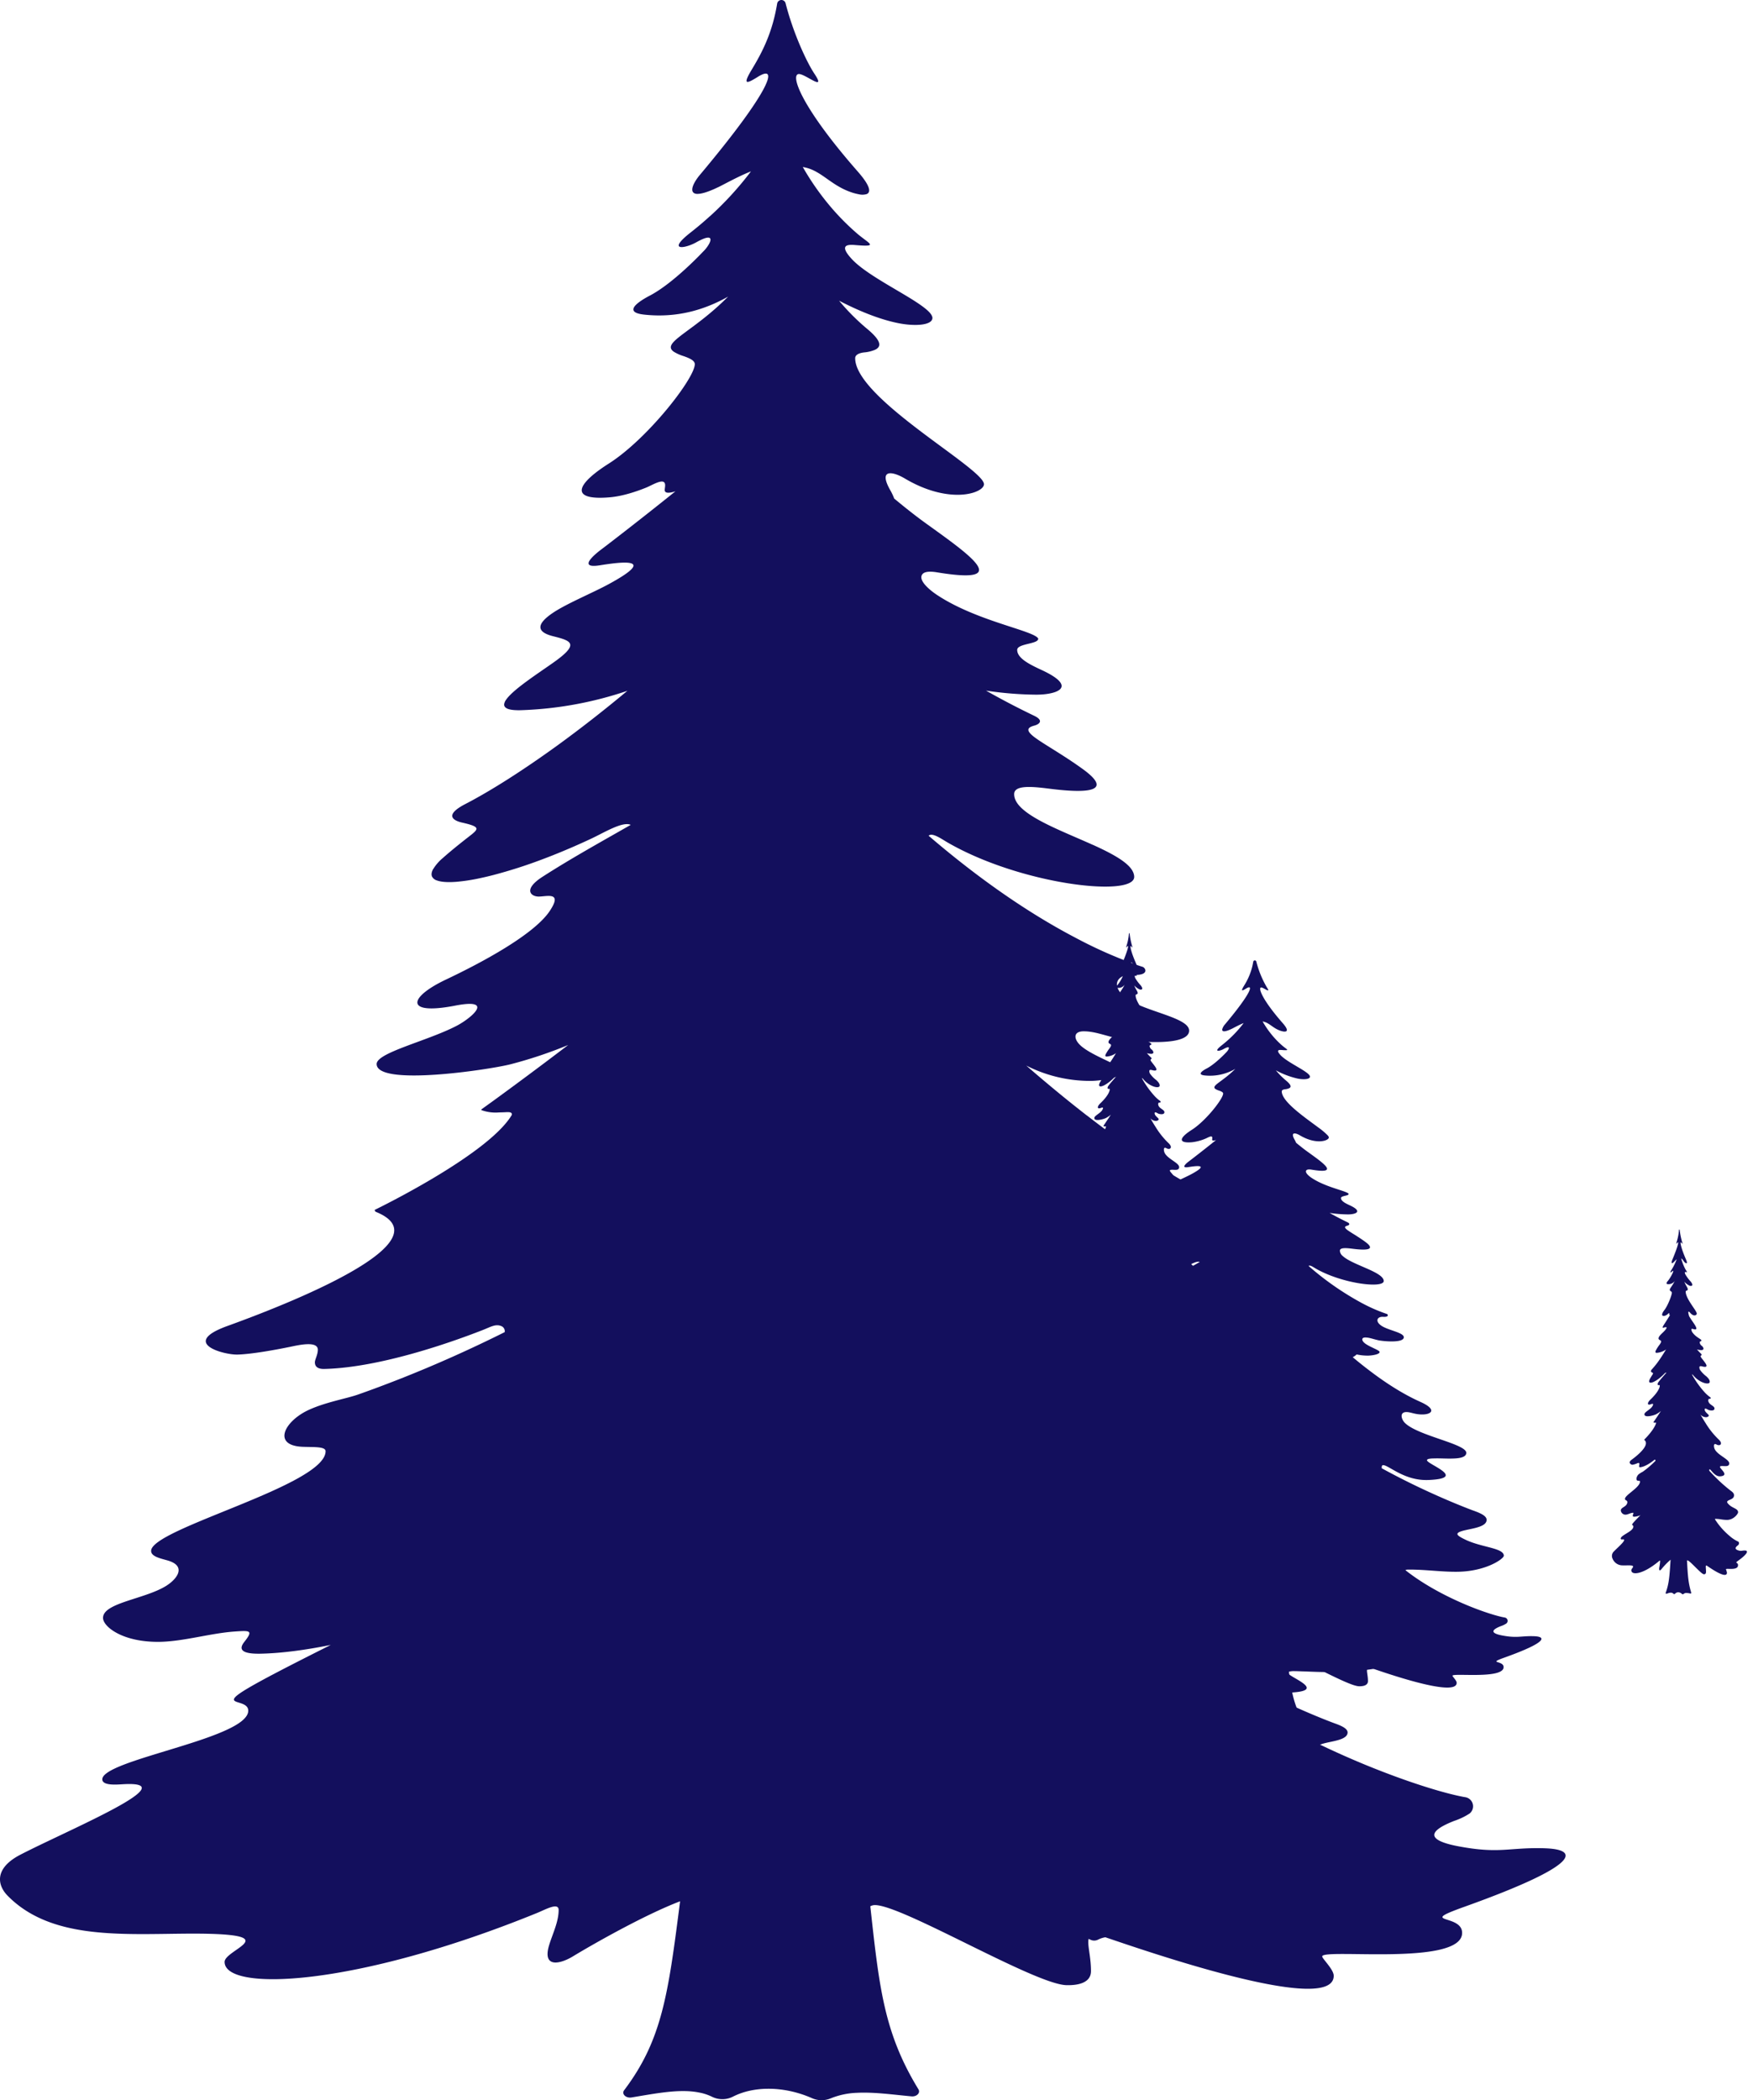 <svg xmlns="http://www.w3.org/2000/svg" viewBox="0 0 870 1042"><title>cta-trees1</title><path d="M761.182,811.799c-6.525-.192-8.115,1.085-15.786-.385-5.287-1.032-5.731-2.572-.592-4.585a12.124,12.124,0,0,0,2.773-1.329,1.672,1.672,0,0,0-.739-2.958c-3.346-.56-10.167-2.59-18.245-5.915-9.875-4.075-21.623-10.081-31.107-17.595a2.692,2.692,0,0,1,1.327-.272c.988-.017,1.983-.011,2.982.011.182.004.366.013.549.019q1.157.033,2.322.088c.525.026,1.051.057,1.577.089.369.021.738.042,1.107.066q1.21.079,2.423.165l-.003-.001c4.617.33,9.269.71,13.849.632,14.067-.263,22.718-6.476,22.718-7.946,0-3.903-10.98-4.077-19.04-7.962-4.677-2.24-5.952-3.396.093-4.76,4.288-.98,10.407-1.767,10.407-5.11,0-2.45-4.973-3.955-7.468-4.9-2.884-1.103-14.4-5.512-29.447-12.844-4.749-2.321-9.851-4.938-15.143-7.833-.036-.903.059-1.628.892-1.529,3.031.35,10.61,7.858,22.367,7.35,19.612-.84-.795-7.805-.795-9.8,0-.963,3.05-.875,3.937-.91,2.866-.07,5.73.157,8.596.07,2.421-.052,6.969-.245,6.969-2.853a1.27,1.27,0,0,0-.065-.386c-.005-.014-.007-.029-.012-.043a1.489,1.489,0,0,0-.143-.292c-2.353-4.149-24.073-8.043-30.207-14.066-2.07-2.047-3.105-6.387,2.366-5.233.85.175,1.683.42,2.681.63,6.765,1.435,12.662-1.365,2.625-5.862-9.15-4.095-18.134-9.975-26.748-16.66-.019-.017-.019-.017-.037-.017-3.75-2.905-7.424-5.956-11.005-9.064a25.544,25.544,0,0,0,11.762,2.781c1.294,0,5.805-.473,5.768-1.802-.019-.945-5.306-2.573-7.561-4.515-1.349-1.156-1.571-2.678.462-2.678s3.937.823,6.525,1.383c2.255.49,12.662,1.523,12.588-1.54a1.04,1.04,0,0,0-.041-.259c-.007-.027-.017-.054-.026-.08a1.261,1.261,0,0,0-.111-.236l-.002-.003c-1.167-1.914-7.77-2.996-10.855-5.039-3.346-2.223-2.181-4.48.388-4.48.333,0,.665.018.979.018,2.366,0,1.83-1.26,1.201-1.471-.314-.088-.776-.244-1.35-.455a81.609,81.609,0,0,1-11.09-4.97c-.019-.018-.019-.018-.037-.018a143.986,143.986,0,0,1-26.305-18.325c.629-.664,2.365.599,3.513,1.263,13.346,7.665,33.772,9.94,33.772,6.195a1.971,1.971,0,0,0-.043-.401c-.011-.051-.031-.101-.046-.152a2.316,2.316,0,0,0-.077-.242c-.026-.063-.062-.125-.093-.189-.034-.066-.065-.133-.104-.2-.041-.068-.091-.136-.139-.205-.042-.06-.082-.119-.128-.178-.056-.071-.119-.142-.182-.213-.05-.056-.099-.112-.153-.168-.069-.071-.143-.142-.219-.212-.059-.056-.118-.112-.181-.167-.078-.068-.16-.136-.244-.205-.072-.059-.145-.117-.221-.176-.082-.063-.167-.125-.253-.188q-.137-.1-.28-.198c-.078-.053-.156-.106-.236-.159-.121-.08-.247-.16-.374-.239-.06-.037-.12-.074-.181-.112-.174-.105-.354-.21-.538-.316l-.046-.026c-1.107-.628-2.387-1.247-3.746-1.864l-.036-.007c-4.644-2.097-10.195-4.181-12.792-6.555a3.702,3.702,0,0,1-1.461-2.643c0-1.68,3.235-1.383,6.285-.997,6.932.892,11.904.612,6.155-3.552-3.845-2.782-7.45-4.708-9.021-5.985-1.091-.91-1.22-1.504.222-1.889.869-.228,1.867-.91-.074-1.82-2.871-1.375-5.782-2.898-8.674-4.532a64.395,64.395,0,0,0,9.099.735c.136,0,.273-.002.408-.006.045-.001.09-.003.135-.004.09-.003.18-.007.269-.011.054-.003.107-.006.16-.009.08-.005.159-.011.237-.017.056-.004.111-.009.167-.014.082-.008.163-.016.243-.026.048-.005.096-.01.144-.016q.176-.022.347-.048c.055-.009.108-.019.162-.028.065-.011.129-.022.192-.035.055-.011.109-.022.163-.033.061-.013.121-.027.18-.041.05-.012.099-.024.147-.037.066-.017.129-.035.192-.054.038-.011.077-.022.113-.034q.146-.046.279-.098c.019-.007.036-.015.054-.023q.108-.044.207-.091c.024-.011.046-.024.069-.036q.088-.045.167-.094l.057-.035a1.707,1.707,0,0,0,.157-.117c.01-.008.02-.015.029-.023a1.077,1.077,0,0,0,.256-.318c.01-.02.017-.041.026-.061a.75.75,0,0,0,.052-.198c.002-.021.003-.042.003-.063a.757.757,0,0,0,.004-.093h-.008c-.069-.697-1.066-1.619-3.559-2.783-2.145-.998-4.492-2.117-4.492-3.675,0-1.172,3.808-1.032,3.808-2.012,0-.035,0-.07-.019-.087-.961-1.453-11.276-3.15-18.393-7.91-1.183-.787-3.124-2.38-2.736-3.465.203-.594.998-.892,2.81-.594,9.243,1.522,8.891-.315,5.102-3.535-1.811-1.54-4.418-3.395-7.117-5.338-1.757-1.264-3.721-2.81-5.769-4.515a10.063,10.063,0,0,0-.738-1.557c-2.181-3.885.481-3.378,2.662-2.083,8.17,4.847,14.363,2.642,14.363,1.033a.772.772,0,0,0-.056-.252c-.007-.019-.014-.038-.023-.057a2.827,2.827,0,0,0-.453-.676l-.012-.015a35.119,35.119,0,0,0-4.816-4.04c-6.913-5.163-18.004-12.757-18.004-17.815,0-.613.702-.945,1.645-1.05a6.519,6.519,0,0,0,1.941-.472c1.35-.613,1.072-1.785-1.664-4.007a40.202,40.202,0,0,1-4.844-4.899,42.675,42.675,0,0,0,10.852,4.094c2.976.577,6.082.368,6.082-.98a.658.658,0,0,0-.056-.263l-.002-.001c-.274-.831-1.764-1.918-3.732-3.149-3.494-2.17-8.484-4.777-10.758-7.175-2.458-2.625-.942-2.747.518-2.625,4.437.367,2.57-.192.315-2.135a43.921,43.921,0,0,1-4.011-3.955c-.018,0-.018,0-.018-.018a47.558,47.558,0,0,1-5.769-8.047,6.626,6.626,0,0,1,1.118.275c2.646.891,4.325,3.229,7.886,4.378.149.047.296.089.441.128.072.02.142.036.212.053.053.013.106.026.158.038.107.025.212.046.315.065l.026.005a2.738,2.738,0,0,0,1.431-.03l.012-.005c.795-.336.656-1.483-1.617-4.075-10.478-11.951-12.328-17.752-10.652-17.702,1.207.036,5.022,3.31,2.775-.058a48.835,48.835,0,0,1-5.216-12.733.781.781,0,0,0-1.539.015A31.555,31.555,0,0,1,617.41,489.053c-1.72,2.851-1.077,2.724,1.034,1.405,3.963-2.477,2.348,2.471-10.457,17.736a6.102,6.102,0,0,0-1.383,2.419c-.004.02-.009.04-.012.06a1.475,1.475,0,0,0-.016.199c-.001.04,0,.078.003.115a.888.888,0,0,0,.023.142.659.659,0,0,0,.047.126.483.483,0,0,0,.171.218.6.6,0,0,0,.059.051,1.225,1.225,0,0,0,.648.152c.039 0.0.086-.005.127-.007a3.23,3.23,0,0,0,.343-.031c.064-.009.134-.024.202-.037.117-.022.24-.05.372-.084q.129-.033.267-.074c.132-.039.272-.085.417-.135.108-.037.214-.073.329-.116.149-.056.31-.122.471-.188.129-.053.253-.101.39-.162.175-.077.368-.168.558-.257.131-.061.248-.111.385-.177.896-.436,3.324-1.782,5.395-2.639q.224-.093.441-.177a59.143,59.143,0,0,1-7.454,8.148h-.018c-1.128,1.033-2.255,1.977-3.346,2.835-4.64,3.604-1.109,3.01.887,1.89,4.048-2.275,2.44.577,1.22,1.714,0,0-5.25,5.635-9.594,7.928-.741.382-2.506,1.356-2.932,2.186l-.007.002c-.009.019-.012.038-.02.058a.863.863,0,0,0-.046.134l-.007.033c-.067.339.15.64.83.847l.026.008c.128.038.272.072.433.103.028.005.058.01.087.016.166.029.344.056.545.078a24.878,24.878,0,0,0,15.249-3.264c-6.433,6.5-12.217,8.327-9.851,10.001a7.638,7.638,0,0,0,1.756.787c1.054.368,2.052.788,2.052,1.471,0,2.554-8.54,13.527-15.565,18.007-6.211,3.938-7.006,6.754.148,6.142a24.224,24.224,0,0,0,6.618-1.767c1.202-.49,3.42-1.943,3.42-.402,0,.28-.074.612-.074.857,0,.617.81.584,1.946.225-3.59,2.886-7.046,5.602-9.801,7.738-1.424,1.103-2.662,2.065-3.642,2.8-1.442,1.085-4.252,3.517-.277,2.887,3.531-.56,10.795-1.593,1.719,3.36-2.865,1.575-7.523,3.483-10.13,5.198-3.475,2.31-2.791,3.623-.074,4.305,3.272.823,4.991,1.33-.055,4.865-2.786,1.963-6.803,4.567-8.259,6.387l-.004 0c-.019.024-.034.047-.052.07-.042.054-.082.108-.119.16-.015.021-.028.042-.042.063a1.716,1.716,0,0,0-.333.817l-.001.01a.74.74,0,0,0,.012.167l.005.025a.631.631,0,0,0,.052.149l.014.024a.693.693,0,0,0,.096.137l.004.004a1.346,1.346,0,0,0,.557.323c.032.011.062.023.096.033.063.018.134.034.204.051.053.012.107.024.165.035.07.013.144.024.22.034.073.01.15.019.23.027.075.007.15.015.23.021.101.007.21.011.321.015.073.003.142.006.218.008.194.003.397.002.617-.003a66.924,66.924,0,0,0,19.314-3.521c-4.255,3.551-8.568,6.912-12.715,9.925a140.23,140.23,0,0,1-16.692,10.622c-3.845,1.995-2.218,2.993-.591,3.36,3.808.858,2.939,1.208.628,3.028-1.313,1.032-2.847,2.275-4.104,3.395a8.153,8.153,0,0,0-1.77,2.041l-.023.006c-.028.052-.043.099-.067.149l-.005.012a2.188,2.188,0,0,0-.145.404l-.009.039a1.334,1.334,0,0,0-.033.337c0.0.014-0.0.029.001.043a1.009,1.009,0,0,0,.069.299c.004.009.005.019.009.028a1.44,1.44,0,0,0,.866.71c.02.008.044.013.065.021a3.744,3.744,0,0,0,.406.119c.044.01.092.018.138.027.135.028.275.052.426.071.057.008.117.013.177.02.153.016.312.028.48.036.065.003.129.007.196.008.18.006.368.006.564.004.062-.001.123-.001.187-.003.227-.006.466-.018.713-.035.037-.003.072-.004.109-.007a32.908,32.908,0,0,0,4.209-.63l.044-.009q.577-.121,1.185-.263l.064-.015q.615-.144,1.26-.31l.024-.006a88.558,88.558,0,0,0,9.012-2.895l.035-.013q.778-.293,1.574-.607c.052-.02.104-.041.156-.062q.738-.292,1.49-.602c.078-.032.155-.063.233-.096q.724-.3,1.459-.616c.089-.038.178-.076.268-.115q.739-.32,1.489-.656c.084-.037.166-.074.25-.111q.871-.393,1.752-.805c2.338-1.087,5.748-3.218,7.215-2.525-5.416,3.101-10.826,6.088-15.976,9.402-3.605,2.31-2.145,3.605-.721,3.605.942,0,2.458-.385,2.828.246.222.349.055,1.049-.813,2.362-2.865,4.305-12.385,9.397-18.855,12.459-6.821,3.237-7.487,6.492,1.664,4.725,6.731-1.316,3.588,1.69 1,3.257-.106.063-.212.126-.315.184l-.037.021c-.146.082-.29.16-.426.231-5.324,2.747-14.492,4.847-14.437,6.913.074,4.095,20.574.98,24.253.035a79.413,79.413,0,0,0,10.496-3.509c-5.696,4.349-10.812,8.104-13.584,10.123-1.386.997-2.181,1.575-2.181,1.575a.162.162,0,0,0,.037.122,7.547,7.547,0,0,0,3.105.42c.351-.017.702-.017,1.054-.035.48-.017,1.349-.14,1.349.368a.497.497,0,0,1-.037.157c-4.363,7.28-24.844,17.185-24.844,17.185a.4.4,0,0,0,.277.385c8.972,3.705-2.207,10.311-13.599,15.347l-.006.001c-.506.225-1.012.445-1.517.663-4.128,1.774-8.166,3.314-11.162,4.408-.229.083-.47.172-.686.249-8.743,3.15-.573,5.267,1.793,5.198a68.742,68.742,0,0,0,9.63-1.418c1.423-.297,4.954-1.12,4.954.542a20.335,20.335,0,0,1-.536,2.275c0,.998.851,1.242,1.775,1.207,10.148-.262,23.18-4.917,28.43-6.964,1.664-.63,2.551-1.278,3.66-.788a.994.994,0,0,1,.573,1.032c0,.012-.002.027-.002.04-6.215,3.106-12.534,5.931-18.908,8.448-2.588,1.015-5.176,1.995-7.782,2.905-1.997.699-5.86,1.365-8.91,2.782-4.418,2.065-6.581,6.422-1.109,6.667,2.015.087,4.214-.087,4.214.805,0,6.195-31.646,14.035-31.646,18.078,0,.997,1.534,1.329,2.902,1.715,3.734,1.032,1.701,3.518-.296,4.708-3.919,2.363-11.331,3.01-11.331,5.739,0,1.575,3.549,4.463,10.352,4.34,4.27-.087,9.021-1.522,13.328-1.855,2.995-.21,3.642-.28,1.96,1.855-.776.98-1.183,2.223,2.884,2.153a73.93,73.93,0,0,0,12.789-1.591c-.115.058-.227.114-.34.171-.359.18-.71.356-1.055.53-.081.041-.165.083-.245.123q-.683.344-1.332.671l-.059.03q-.584.294-1.136.575c-.114.058-.226.115-.338.171q-.423.215-.83.422c-.114.058-.227.116-.339.173-.278.142-.548.28-.814.416-.087.045-.176.09-.262.134q-1.047.537-1.969,1.015c-.069.036-.136.071-.204.106q-.355.185-.693.361-.118.062-.233.122-.318.167-.62.326c-.072.038-.144.076-.214.113q-.793.42-1.477.789l-.126.068c-.178.096-.351.191-.518.282l-.185.101q-.226.124-.438.242l-.156.087q-.242.135-.466.262c-.025.014-.052.029-.077.043q-.263.149-.502.288l-.069.04q-.195.114-.375.221c-.042.025-.081.049-.121.073q-.15.089-.288.174c-.038.023-.076.046-.113.069-.099.062-.194.121-.284.178-.022.014-.046.029-.068.043-.112.071-.217.14-.316.206l-.033.023q-.126.085-.238.163l-.072.052c-.057.042-.113.082-.165.121l-.071.053c-.051.039-.098.077-.143.114l-.049.039c-.059.049-.113.096-.162.141l-.001 0c-.047.044-.088.085-.126.125l-.031.035c-.025.028-.048.055-.068.081l-.028.036c-.018.025-.033.049-.047.072l-.018.03a.593.593,0,0,0-.036.082l-.004.01a.367.367,0,0,0-.015.083c-0.0.008.001.015.001.022a.286.286,0,0,0,.006.053l.007.025a.268.268,0,0,0,.02.045l.013.022a.379.379,0,0,0,.038.046l.012.013a.532.532,0,0,0,.067.054l.022.014c.019.013.039.025.061.037l.034.018c.02.01.041.02.063.03.013.006.026.012.039.017.024.01.049.021.075.031l.035.014c.037.014.076.028.117.041l.04.013c.03.01.06.02.092.03l.056.018c.034.011.069.022.104.033l.094.029c.024.008.048.015.072.023.044.014.088.028.133.043l.026.009c.672.225,1.37.553,1.37,1.364A2.658,2.658,0,0,1,524.812,788.752c-5.231,4.165-25.602,7.472-25.251,10.622.129,1.12,2.773.858,3.771.805,11.017-.626-7.571,7.29-17.042,11.98q-.604.298-1.156.58c-.154.079-.306.156-.453.233-4.751,2.467-4.178,5.512-2.311,7.42,5.324,5.442,12.977,6.702,21.036,6.93,5.269.157,10.703-.14,15.768,0,12.607.367,2.569,2.958,2.569,5.092,0,5.442,23.569,4.585,56.62-8.855,1.571-.63,3.974-2.03,3.974-.56,0,2.188-1.146,4.41-1.756,6.475-1.201,4.147,2.126,3.29,4.362,1.925,3.384-2.056,12.881-7.487,19.424-9.983-2.159,16.918-3.279,25.176-10.144,34.272-.518.682.314,1.488,1.349,1.313,4.289-.701,8.688-1.61,12.237-.892a8.988,8.988,0,0,1,2.385.787,4.245,4.245,0,0,0,3.79-.053c3.974-2.012,9.464-1.854,14.326.298a4.311,4.311,0,0,0,3.364.035,13.883,13.883,0,0,1,4.806-1.015,72.724,72.724,0,0,1,9.89.647c.943.07,1.627-.647,1.239-1.277-6.278-10.262-7.115-18.533-8.736-33.205a1.704,1.704,0,0,1,.917-.219c5.139.14,28.874,14.35,34.641,14.525,1.886.052,4.474-.298,4.474-2.555,0-4.323-1.849-7.262,1.645-6.44,1.423.333,42.386,15.312,42.386,7.297,0-1.172-2.089-3.098-2.089-3.517,0-1.488,25.38,1.82,25.38-4.271,0-3.5-8.374-1.592.536-4.777,21.387-7.665,20.648-10.395,14.418-10.57" style="fill:#130f5d;fill-rule:evenodd"/><path d="M866.099,769.289c-1.539-.092-1.914.515-3.724-.183-1.247-.49-1.352-1.222-.14-2.178a2.797,2.797,0,0,0,.654-.631c.27-.407.157-1.297-.174-1.405a17.046,17.046,0,0,1-4.304-2.81,35.947,35.947,0,0,1-7.339-8.359.395.395,0,0,1,.313-.129c.233-.008.468-.005.704.005.043.002.086.006.13.009.182.01.365.024.548.042.124.012.248.027.372.042.087.01.174.02.261.031q.285.038.572.078l-.001-.001a18.726,18.726,0,0,0,3.267.301c3.319-.125,5.36-3.076,5.36-3.775,0-1.854-2.59-1.937-4.492-3.782-1.103-1.064-1.404-1.613.022-2.261,1.012-.466,2.455-.84,2.455-2.428,0-1.164-1.173-1.879-1.762-2.328a76.843,76.843,0,0,1-6.947-6.102c-1.12-1.103-2.324-2.345-3.573-3.721-.009-.429.014-.773.21-.727.715.167,2.503,3.733,5.277,3.492,4.627-.399-.188-3.708-.188-4.656,0-.457.72-.416.929-.432.676-.033,1.352.074,2.028.033.571-.025,1.644-.116,1.644-1.355a1.172,1.172,0,0,0-.015-.184l-.003-.02a1.136,1.136,0,0,0-.034-.139c-.555-1.971-5.679-3.821-7.126-6.682-.488-.973-.733-3.034.558-2.486.201.083.397.2.632.299,1.596.682,2.987-.648.619-2.785a39.428,39.428,0,0,1-6.31-7.915c-.004-.008-.004-.008-.009-.008-.885-1.38-1.751-2.83-2.596-4.306a3.871,3.871,0,0,0,2.775,1.321c.305,0,1.369-.225,1.361-.856-.004-.449-1.252-1.222-1.784-2.145-.318-.549-.371-1.272.109-1.272s.929.391,1.539.657c.532.233,2.987.723,2.97-.732a.963.963,0,0,0-.01-.123l-.006-.038a.967.967,0,0,0-.026-.112l-0-.002c-.275-.909-1.833-1.423-2.561-2.394-.789-1.056-.515-2.128.092-2.128.079,0,.157.009.231.009.558,0,.432-.599.283-.699a3.437,3.437,0,0,1-.318-.216,17.521,17.521,0,0,1-2.616-2.361c-.004-.008-.004-.008-.009-.008a46.992,46.992,0,0,1-6.206-8.706c.148-.315.558.285.829.6,3.149,3.641,7.967,4.722,7.967,2.943a1.861,1.861,0,0,0-.01-.19c-.003-.024-.007-.048-.011-.072-.005-.038-.01-.077-.018-.115-.006-.03-.015-.06-.022-.09-.008-.031-.015-.063-.025-.095-.01-.033-.021-.065-.033-.097-.01-.028-.019-.057-.03-.085-.013-.034-.028-.067-.043-.101-.012-.027-.023-.053-.036-.08-.016-.034-.034-.067-.052-.101-.014-.026-.028-.053-.043-.079-.018-.032-.038-.065-.058-.097-.017-.028-.034-.056-.052-.084-.019-.03-.039-.06-.06-.09q-.032-.047-.066-.094c-.018-.025-.037-.05-.056-.075q-.043-.057-.088-.114l-.043-.053c-.041-.05-.083-.1-.127-.15l-.011-.013a11.384,11.384,0,0,0-.884-.885l-.009-.003a14.348,14.348,0,0,1-3.018-3.114,2.595,2.595,0,0,1-.345-1.256c0-.798.763-.657,1.483-.474,1.635.424,2.808.291,1.452-1.688-.907-1.322-1.758-2.236-2.128-2.843-.257-.432-.288-.715.052-.898.205-.108.441-.432-.017-.865-.677-.653-1.364-1.377-2.046-2.153a7.785,7.785,0,0,0,2.147.349c.032,0,.064-.001.096-.003l.032-.002c.021-.001.042-.003.063-.005l.038-.004.056-.008.039-.007c.019-.004.038-.008.057-.012l.034-.007c.028-.007.055-.015.082-.023l.038-.013c.015-.005.031-.011.045-.017l.038-.016.043-.019.035-.017c.016-.008.031-.017.045-.026l.027-.016a.795.795,0,0,0,.066-.047l.013-.011q.026-.021.049-.043l.016-.017q.021-.022.039-.045l.013-.017a.603.603,0,0,0,.037-.056l.007-.011a.609.609,0,0,0,.06-.151l.006-.029c.003-.016.006-.033.008-.049.002-.015.003-.03.004-.045l.001-.03c0-.015.002-.029.001-.044h-.002a2.197,2.197,0,0,0-.84-1.322,2.543,2.543,0,0,1-1.06-1.746c0-.557.898-.49.898-.956a.11.11,0,0,0-.004-.042c-.227-.69-2.66-1.497-4.339-3.758a2.7,2.7,0,0,1-.645-1.646c.048-.282.235-.424.663-.282,2.181.723,2.098-.15,1.204-1.679-.427-.732-1.042-1.613-1.679-2.536-.415-.6-.878-1.335-1.361-2.145-.042-.239-.108-.506-.174-.74-.515-1.846.113-1.605.628-.99,1.927,2.303,3.388,1.255,3.388.491a.691.691,0,0,0-.013-.12l-.005-.027a1.822,1.822,0,0,0-.107-.321l-.003-.007a14.12,14.12,0,0,0-1.136-1.919c-1.631-2.453-4.247-6.061-4.247-8.463a.471.471,0,0,1,.388-.499.987.987,0,0,0,.458-.224c.318-.291.253-.848-.393-1.904a18.969,18.969,0,0,1-1.143-2.327,8.137,8.137,0,0,0,2.56,1.945c.702.274,1.435.175,1.435-.466a.592.592,0,0,0-.013-.125l-0-0a4.001,4.001,0,0,0-.88-1.496,20.418,20.418,0,0,1-2.538-3.408c-.58-1.247-.222-1.305.122-1.247,1.047.175.606-.091.074-1.014a20.32,20.32,0,0,1-.946-1.879c-.004,0-.004,0-.004-.008a29.053,29.053,0,0,1-1.361-3.823.991.991,0,0,1,.264.13c.624.424,1.02,1.534,1.86,2.08.035.022.07.042.104.061.017.009.033.017.05.025l.037.018c.025.012.05.022.074.031l.006.002a.34.34,0,0,0,.337-.014l.003-.002c.188-.16.155-.704-.381-1.936-2.472-5.677-2.908-8.433-2.513-8.41.285.017,1.185,1.573.655-.028a38.884,38.884,0,0,1-1.23-6.049c-.052-.41-.33-.402-.363.007a25.575,25.575,0,0,1-1.077,5.653c-.406,1.354-.254,1.294.244.667.935-1.177.554,1.174-2.467,8.426a4.292,4.292,0,0,0-.326,1.149l-.003.028c-.003.033-.003.064-.004.095-0.0.019,0,.037.001.055.001.023.003.046.005.067a.537.537,0,0,0,.011.06.445.445,0,0,0,.012.046.294.294,0,0,0,.028.058.26.26,0,0,0,.014.024.189.189,0,0,0,.153.072c.009,0,.02-.003.03-.003a.411.411,0,0,0,.081-.015c.015-.004.032-.011.048-.018a.834.834,0,0,0,.088-.04c.02-.011.041-.022.063-.035.031-.019.064-.041.098-.064.025-.018.051-.035.078-.055.035-.026.073-.058.111-.089.03-.025.06-.048.092-.077.041-.036.087-.08.132-.122.031-.029.058-.052.091-.084.211-.207.784-.846,1.273-1.254q.053-.044.104-.084a30.038,30.038,0,0,1-1.759,3.871h-.004c-.266.491-.532.939-.789,1.347-1.095,1.712-.262,1.43.209.898.955-1.081.576.274.288.814a19.087,19.087,0,0,1-2.263,3.766,2.895,2.895,0,0,0-.692,1.038l-.002.001-.005.027c-.005.021-.008.043-.011.064l-.002.016a.393.393,0,0,0,.196.402l.006.004a.686.686,0,0,0,.102.049l.021.007a1.064,1.064,0,0,0,.129.037,3.739,3.739,0,0,0,3.597-1.551c-1.518,3.088-2.882,3.956-2.324,4.751a1.686,1.686,0,0,0,.414.374.885.885,0,0,1,.484.698c0,1.214-2.015,6.426-3.672,8.555-1.465,1.871-1.653,3.209.035,2.918a3.786,3.786,0,0,0,1.561-.839c.283-.233.807-.923.807-.191,0,.133-.018.291-.018.407,0,.293.191.278.459.107-.847,1.371-1.662,2.661-2.312,3.676-.336.524-.628.981-.859,1.33-.34.515-1.003,1.671-.065,1.372.833-.266,2.547-.757.406,1.596-.676.748-1.775,1.654-2.39,2.469-.82,1.097-.658,1.721-.017,2.045.772.391,1.177.632-.013,2.311a19.1,19.1,0,0,0-1.948,3.034l-.001 0-.012.033c-.01.026-.019.051-.028.076l-.01.03a1.379,1.379,0,0,0-.079.388l-0.0.005a.689.689,0,0,0,.003.079l.001.012a.544.544,0,0,0,.012.071l.003.011a.435.435,0,0,0,.023.065l.001.002a.376.376,0,0,0,.131.153l.023.016c.015.009.032.016.048.024.013.006.025.011.039.017.017.006.034.011.052.016.017.005.035.009.054.013.018.004.035.007.054.01.024.003.05.005.076.007.017.001.033.003.051.004.046.001.094.001.146-.001a9.152,9.152,0,0,0,4.557-1.673c-1.004,1.687-2.021,3.284-3,4.715a42.165,42.165,0,0,1-3.938,5.046c-.907.948-.523,1.422-.14,1.596.898.408.693.574.148,1.438-.31.49-.672,1.081-.968,1.613a4.372,4.372,0,0,0-.418.969l-.005.003c-.007.025-.01.047-.016.071l-.001.006a1.838,1.838,0,0,0-.034.192l-.002.018a1.258,1.258,0,0,0-.008.16c0.0.007-0.0.014 0.0.02a.907.907,0,0,0,.016.142l.002.013a.562.562,0,0,0,.204.337l.015.01a.625.625,0,0,0,.096.056c.01.005.022.009.033.013a.76.76,0,0,0,.1.033c.014.004.028.006.042.01a1.053,1.053,0,0,0,.113.017c.015.001.031.003.046.004.042.003.087.003.133.002.015-0.0.029-0.0.044-.001.054-.003.11-.009.168-.016l.026-.003a4.271,4.271,0,0,0,.993-.3l.01-.004q.136-.058.28-.125l.015-.007q.145-.068.297-.147l.006-.003a15.084,15.084,0,0,0,2.126-1.375l.008-.006q.184-.14.371-.289l.037-.029q.174-.139.352-.286c.018-.015.037-.03.055-.046q.171-.142.344-.292c.021-.018.042-.036.063-.055q.174-.152.351-.312l.059-.053c.137-.125.275-.251.413-.383.552-.516,1.356-1.529,1.702-1.199-1.278,1.473-2.554,2.892-3.769,4.467-.85,1.098-.506,1.713-.17,1.713.222,0,.58-.183.667.117a2.23,2.23,0,0,1-.192,1.122c-.676,2.045-2.922,4.464-4.448,5.919-1.609,1.538-1.766,3.084.392,2.245,1.588-.625.847.803.236,1.547-.025.03-.05.06-.074.087l-.009.01c-.035.039-.068.076-.1.11-1.256,1.305-3.419,2.303-3.406,3.284.017,1.945,4.854.465,5.722.017a13.937,13.937,0,0,0,2.476-1.667c-1.344,2.066-2.551,3.85-3.205,4.809-.327.474-.515.749-.515.749a.134.134,0,0,0,.009.058.984.984,0,0,0,.733.199c.083-.008.166-.008.249-.017.113-.008.318-.066.318.175a.448.448,0,0,1-.009.075c-1.029,3.458-5.861,8.164-5.861,8.164a.233.233,0,0,0,.065.183c2.117,1.76-.521,4.898-3.208,7.291l-.001 0c-.119.107-.239.211-.358.315-.974.843-1.926,1.574-2.633,2.094-.054.04-.111.082-.162.118-2.063,1.497-.135,2.502.423,2.469a8.877,8.877,0,0,0,2.272-.674c.336-.141,1.169-.532,1.169.258,0,.424-.127.84-.127,1.081,0,.474.201.59.419.574,2.394-.125,5.469-2.336,6.707-3.309.393-.3.602-.607.864-.374a.636.636,0,0,1,.135.49l-.001.019a51.517,51.517,0,0,1-4.461,4.013c-.61.482-1.221.948-1.836,1.38a12.963,12.963,0,0,0-2.102,1.322c-1.042.981-1.552,3.051-.262,3.167.475.042.994-.042.994.382,0,2.943-7.466,6.667-7.466,8.588,0,.474.362.631.685.814.881.49.401,1.671-.07,2.237-.924,1.122-2.673,1.43-2.673,2.727a2.33,2.33,0,0,0,2.442,2.062c1.007-.042,2.128-.723,3.144-.881.707-.1.859-.133.462.881-.183.466-.279,1.056.68,1.023a9.314,9.314,0,0,0,3.017-.756l-.08.081c-.085.086-.167.169-.249.251l-.058.059q-.161.163-.314.319l-.014.014q-.138.14-.268.273l-.08.082-.196.2-.08.082c-.065.067-.129.133-.192.198l-.062.064q-.247.255-.465.482l-.048.05q-.084.088-.163.172l-.055.058q-.075.079-.146.155l-.05.053q-.187.199-.349.375l-.03.032c-.042.046-.083.091-.122.134l-.044.048c-.035.039-.07.078-.103.115l-.037.041q-.057.064-.11.125l-.018.021q-.062.071-.118.137l-.016.019q-.046.054-.089.105l-.029.035-.068.083-.027.033c-.023.029-.046.057-.067.085l-.016.021q-.04.051-.074.098l-.008.011q-.03.04-.056.078l-.017.024-.039.057-.017.025c-.012.019-.023.036-.034.054l-.011.019c-.014.023-.027.045-.038.067h-0c-.011.021-.021.041-.03.06l-.007.017-.016.038-.007.017-.011.034-.004.014c-.004.014-.006.027-.008.039l-.001.004a.331.331,0,0,0-.003.04l0.0.01.002.025.002.012.005.021.003.01.009.022.003.006a.225.225,0,0,0,.016.026l.005.007.014.018.008.008.015.014.009.008.018.014.008.007.028.02.009.006.022.014.013.009.025.016.022.014.017.011.031.021.006.004a.688.688,0,0,1,.323.648,1.731,1.731,0,0,1-.288.906c-1.234,1.979-6.04,3.55-5.957,5.046.031.532.654.407.89.382,2.599-.298-1.786,3.463-4.021,5.691q-.142.142-.273.275c-.036.038-.072.074-.107.111a3.079,3.079,0,0,0-.545,3.525,5.293,5.293,0,0,0,4.963,3.292c1.243.075,2.525-.067,3.72,0,2.974.175.606,1.405.606,2.419,0,2.585,5.56,2.178,13.358-4.207.371-.299.938-.964.938-.266a21.365,21.365,0,0,1-.414,3.076c-.283,1.97.502,1.563,1.029.915a36.923,36.923,0,0,1,4.582-4.743c-.509,8.038-.774,11.96-2.393,16.282-.122.324.074.707.318.624,1.012-.333,2.05-.765,2.887-.424a1.569,1.569,0,0,1,.563.374.578.578,0,0,0,.894-.025c.938-.956,2.233-.881,3.38.141a.566.566,0,0,0,.794.017,1.987,1.987,0,0,1,1.134-.482,8.707,8.707,0,0,1,2.333.307c.222.033.384-.307.292-.607-1.481-4.875-1.679-8.804-2.061-15.775a.261.261,0,0,1,.216-.104c1.212.067,6.812,6.817,8.172,6.9.445.025,1.055-.142,1.055-1.214,0-2.054-.436-3.45.388-3.06.336.158,10,7.274,10,3.467a9.806,9.806,0,0,0-.493-1.671c0-.707,5.988.865,5.988-2.029,0-1.663-1.975-.756.126-2.27,5.046-3.641,4.871-4.938,3.402-5.021" style="fill:#130f5d;fill-rule:evenodd"/><path d="M593.099,622.289c-1.539-.092-1.914.515-3.724-.183-1.247-.49-1.352-1.222-.14-2.178a2.797,2.797,0,0,0,.654-.631c.27-.407.157-1.297-.174-1.405a17.046,17.046,0,0,1-4.304-2.81,35.947,35.947,0,0,1-7.339-8.359.395.395,0,0,1,.313-.129c.233-.008.468-.005.704.005.043.002.086.006.13.009.182.01.365.024.548.042.124.012.248.027.372.042.087.01.174.02.261.031q.285.038.572.078l-.001-.001a18.726,18.726,0,0,0,3.267.301c3.319-.125,5.36-3.076,5.36-3.775,0-1.854-2.59-1.937-4.492-3.782-1.103-1.064-1.404-1.613.022-2.261,1.012-.466,2.455-.84,2.455-2.428,0-1.164-1.173-1.879-1.762-2.328a76.843,76.843,0,0,1-6.947-6.102c-1.12-1.103-2.324-2.345-3.573-3.721-.009-.429.014-.773.21-.727.715.167,2.503,3.733,5.277,3.492,4.627-.399-.188-3.708-.188-4.656,0-.457.72-.416.929-.432.676-.033,1.352.074,2.028.033.571-.025,1.644-.116,1.644-1.355a1.172,1.172,0,0,0-.015-.184l-.003-.02a1.136,1.136,0,0,0-.034-.139c-.555-1.971-5.679-3.821-7.126-6.682-.488-.973-.733-3.034.558-2.486.201.083.397.2.632.299,1.596.682,2.987-.648.619-2.785a39.428,39.428,0,0,1-6.31-7.915c-.004-.008-.004-.008-.009-.008-.885-1.38-1.751-2.83-2.596-4.306a3.871,3.871,0,0,0,2.775,1.321c.305,0,1.369-.225,1.361-.856-.004-.449-1.252-1.222-1.784-2.145-.318-.549-.371-1.272.109-1.272s.929.391,1.539.657c.532.233,2.987.723,2.97-.732a.963.963,0,0,0-.01-.123l-.006-.038a.967.967,0,0,0-.026-.112l-0-.002c-.275-.909-1.833-1.423-2.561-2.394-.789-1.056-.515-2.128.092-2.128.079,0,.157.009.231.009.558,0,.432-.599.283-.699a3.437,3.437,0,0,1-.318-.216,17.521,17.521,0,0,1-2.616-2.361c-.004-.008-.004-.008-.009-.008a46.992,46.992,0,0,1-6.206-8.706c.148-.315.558.285.829.6,3.149,3.641,7.967,4.722,7.967,2.943a1.861,1.861,0,0,0-.01-.19c-.003-.024-.007-.048-.011-.072-.005-.038-.01-.077-.018-.115-.006-.03-.015-.06-.022-.09-.008-.031-.015-.063-.025-.095-.01-.033-.021-.065-.033-.097-.01-.028-.019-.057-.03-.085-.013-.034-.028-.067-.043-.101-.012-.027-.023-.053-.036-.08-.016-.034-.034-.067-.052-.101-.014-.026-.028-.053-.043-.079-.018-.032-.038-.065-.058-.097-.017-.028-.034-.056-.052-.084-.019-.03-.039-.06-.06-.09q-.032-.047-.066-.094c-.018-.025-.037-.05-.056-.075q-.043-.057-.088-.114l-.043-.053c-.041-.05-.083-.1-.127-.15l-.011-.013a11.384,11.384,0,0,0-.884-.885l-.009-.003a14.348,14.348,0,0,1-3.018-3.114,2.595,2.595,0,0,1-.345-1.256c0-.798.763-.657,1.483-.474,1.635.424,2.808.291,1.452-1.688-.907-1.322-1.758-2.236-2.128-2.843-.257-.432-.288-.715.052-.898.205-.108.441-.432-.017-.865-.677-.653-1.364-1.377-2.046-2.153a7.785,7.785,0,0,0,2.147.349c.032,0,.064-.001.096-.003l.032-.002c.021-.001.042-.003.063-.005l.038-.004.056-.008.039-.007c.019-.004.038-.008.057-.012l.034-.007c.028-.007.055-.015.082-.023l.038-.013c.015-.005.031-.011.045-.017l.038-.016.043-.019.035-.017c.016-.008.031-.017.045-.026l.027-.016a.795.795,0,0,0,.066-.047l.013-.011q.026-.021.049-.043l.016-.017q.021-.022.039-.045l.013-.017a.603.603,0,0,0,.037-.056l.007-.011a.609.609,0,0,0,.06-.151l.006-.029c.003-.016.006-.033.008-.049.002-.015.003-.03.004-.045l.001-.03c0-.015.002-.029.001-.044h-.002a2.197,2.197,0,0,0-.84-1.322,2.543,2.543,0,0,1-1.06-1.746c0-.557.898-.49.898-.956a.11.11,0,0,0-.004-.042c-.227-.69-2.66-1.497-4.339-3.758a2.7,2.7,0,0,1-.645-1.646c.048-.282.235-.424.663-.282,2.181.723,2.098-.15,1.204-1.679-.427-.732-1.042-1.613-1.679-2.536-.415-.6-.878-1.335-1.361-2.145-.042-.239-.108-.506-.174-.74-.515-1.846.113-1.605.628-.99,1.927,2.303,3.388,1.255,3.388.491a.691.691,0,0,0-.013-.12l-.005-.027a1.822,1.822,0,0,0-.107-.321l-.003-.007a14.12,14.12,0,0,0-1.136-1.919c-1.631-2.453-4.247-6.061-4.247-8.463a.471.471,0,0,1,.388-.499.987.987,0,0,0,.458-.224c.318-.291.253-.848-.393-1.904a18.969,18.969,0,0,1-1.143-2.327,8.137,8.137,0,0,0,2.56,1.945c.702.274,1.435.175,1.435-.466a.592.592,0,0,0-.013-.125l-0-0a4.001,4.001,0,0,0-.88-1.496,20.418,20.418,0,0,1-2.538-3.408c-.58-1.247-.222-1.305.122-1.247,1.047.175.606-.091.074-1.014a20.32,20.32,0,0,1-.946-1.879c-.004,0-.004,0-.004-.008a29.053,29.053,0,0,1-1.361-3.823.991.991,0,0,1,.264.13c.624.424,1.02,1.534,1.86,2.08.035.022.07.042.104.061.017.009.033.017.05.025l.037.018c.025.012.05.022.074.031l.006.002a.34.34,0,0,0,.337-.014l.003-.002c.188-.16.155-.704-.381-1.936-2.472-5.677-2.908-8.433-2.513-8.41.285.017,1.185,1.573.655-.028a38.884,38.884,0,0,1-1.23-6.049c-.052-.41-.33-.402-.363.007a25.575,25.575,0,0,1-1.077,5.653c-.406,1.354-.254,1.294.244.667.935-1.177.554,1.174-2.467,8.426a4.292,4.292,0,0,0-.326,1.149l-.003.028c-.003.033-.003.064-.004.095-0.0.019,0,.037.001.055.001.023.003.046.005.067a.537.537,0,0,0,.011.06.445.445,0,0,0,.012.046.294.294,0,0,0,.028.058.26.26,0,0,0,.014.024.189.189,0,0,0,.153.072c.009,0,.02-.003.03-.003a.411.411,0,0,0,.081-.015c.015-.004.032-.011.048-.018a.834.834,0,0,0,.088-.04c.02-.011.041-.022.063-.035.031-.019.064-.041.098-.064.025-.018.051-.035.078-.055.035-.026.073-.058.111-.089.03-.025.06-.048.092-.077.041-.036.087-.08.132-.122.031-.029.058-.052.091-.084.211-.207.784-.846,1.273-1.254q.053-.044.104-.084a30.038,30.038,0,0,1-1.759,3.871h-.004c-.266.491-.532.939-.789,1.347-1.095,1.712-.262,1.43.209.898.955-1.081.576.274.288.814a19.087,19.087,0,0,1-2.263,3.766,2.895,2.895,0,0,0-.692,1.038l-.002.001-.005.027c-.005.021-.008.043-.011.064l-.002.016a.393.393,0,0,0,.196.402l.006.004a.686.686,0,0,0,.102.049l.021.007a1.064,1.064,0,0,0,.129.037,3.739,3.739,0,0,0,3.597-1.551c-1.518,3.088-2.882,3.956-2.324,4.751a1.686,1.686,0,0,0,.414.374.885.885,0,0,1,.484.698c0,1.214-2.015,6.426-3.672,8.555-1.465,1.871-1.653,3.209.035,2.918a3.786,3.786,0,0,0,1.561-.839c.283-.233.807-.923.807-.191,0,.133-.018.291-.018.407,0,.293.191.278.459.107-.847,1.371-1.662,2.661-2.312,3.676-.336.524-.628.981-.859,1.33-.34.515-1.003,1.671-.065,1.372.833-.266,2.547-.757.406,1.596-.676.748-1.775,1.654-2.39,2.469-.82,1.097-.658,1.721-.017,2.045.772.391,1.177.632-.013,2.311a19.1,19.1,0,0,0-1.948,3.034l-.001 0-.012.033c-.01.026-.019.051-.028.076l-.01.03a1.379,1.379,0,0,0-.079.388l-0.0.005a.689.689,0,0,0,.003.079l.001.012a.544.544,0,0,0,.012.071l.003.011a.435.435,0,0,0,.023.065l.001.002a.376.376,0,0,0,.131.153l.023.016c.015.009.032.016.048.024.013.006.025.011.039.017.017.006.034.011.052.016.017.005.035.009.054.013.018.004.035.007.054.01.024.003.05.005.076.007.017.001.033.003.051.004.046.001.094.001.146-.001a9.152,9.152,0,0,0,4.557-1.673c-1.004,1.687-2.021,3.284-3,4.715a42.165,42.165,0,0,1-3.938,5.046c-.907.948-.523,1.422-.14,1.596.898.408.693.574.148,1.438-.31.49-.672,1.081-.968,1.613a4.372,4.372,0,0,0-.418.969l-.005.003c-.007.025-.01.047-.016.071l-.001.006a1.838,1.838,0,0,0-.034.192l-.002.018a1.258,1.258,0,0,0-.008.16c0.0.007-0.0.014 0.0.02a.907.907,0,0,0,.016.142l.002.013a.562.562,0,0,0,.204.337l.015.01a.625.625,0,0,0,.096.056c.01.005.022.009.033.013a.76.76,0,0,0,.1.033c.014.004.028.006.042.01a1.053,1.053,0,0,0,.113.017c.015.001.031.003.046.004.042.003.087.003.133.002.015-0.0.029-0.0.044-.001.054-.003.11-.009.168-.016l.026-.003a4.271,4.271,0,0,0,.993-.3l.01-.004q.136-.058.28-.125l.015-.007q.145-.068.297-.147l.006-.003a15.084,15.084,0,0,0,2.126-1.375l.008-.006q.184-.14.371-.289l.037-.029q.174-.139.352-.286c.018-.015.037-.03.055-.046q.171-.142.344-.292c.021-.018.042-.036.063-.055q.174-.152.351-.312l.059-.053c.137-.125.275-.251.413-.383.552-.516,1.356-1.529,1.702-1.199-1.278,1.473-2.554,2.892-3.769,4.467-.85,1.098-.506,1.713-.17,1.713.222,0,.58-.183.667.117a2.23,2.23,0,0,1-.192,1.122c-.676,2.045-2.922,4.464-4.448,5.919-1.609,1.538-1.766,3.084.392,2.245,1.588-.625.847.803.236,1.547-.025.03-.05.06-.074.087l-.009.01c-.035.039-.068.076-.1.11-1.256,1.305-3.419,2.303-3.406,3.284.017,1.945,4.854.465,5.722.017a13.937,13.937,0,0,0,2.476-1.667c-1.344,2.066-2.551,3.85-3.205,4.809-.327.474-.515.749-.515.749a.134.134,0,0,0,.009.058.984.984,0,0,0,.733.199c.083-.008.166-.008.249-.017.113-.008.318-.066.318.175a.448.448,0,0,1-.009.075c-1.029,3.458-5.861,8.164-5.861,8.164a.233.233,0,0,0,.065.183c2.117,1.76-.521,4.898-3.208,7.291l-.001 0c-.119.107-.239.211-.358.315-.974.843-1.926,1.574-2.633,2.094-.054.04-.111.082-.162.118-2.063,1.497-.135,2.502.423,2.469a8.877,8.877,0,0,0,2.272-.674c.336-.141,1.169-.532,1.169.258,0,.424-.127.84-.127,1.081,0,.474.201.59.419.574,2.394-.125,5.469-2.336,6.707-3.309.393-.3.602-.607.864-.374a.636.636,0,0,1,.135.49l-.001.019a51.517,51.517,0,0,1-4.461,4.013c-.61.482-1.221.948-1.836,1.38a12.963,12.963,0,0,0-2.102,1.322c-1.042.981-1.552,3.051-.262,3.167.475.042.994-.042.994.382,0,2.943-7.466,6.667-7.466,8.588,0,.474.362.631.685.814.881.49.401,1.671-.07,2.237-.924,1.122-2.673,1.43-2.673,2.727a2.33,2.33,0,0,0,2.442,2.062c1.007-.042,2.128-.723,3.144-.881.707-.1.859-.133.462.881-.183.466-.279,1.056.68,1.023a9.314,9.314,0,0,0,3.017-.756l-.08.081c-.085.086-.167.169-.249.251l-.058.059q-.161.163-.314.319l-.014.014q-.138.14-.268.273l-.08.082-.196.2-.08.082c-.065.067-.129.133-.192.198l-.062.064q-.247.255-.465.482l-.048.05q-.084.088-.163.172l-.055.058q-.075.079-.146.155l-.05.053q-.187.199-.349.375l-.03.032c-.042.046-.083.091-.122.134l-.044.048c-.035.039-.07.078-.103.115l-.037.041q-.057.064-.11.125l-.018.021q-.062.071-.118.137l-.016.019q-.046.054-.089.105l-.029.035-.068.083-.027.033c-.023.029-.046.057-.067.085l-.016.021q-.04.051-.074.098l-.008.011q-.03.04-.056.078l-.017.024-.039.057-.017.025c-.012.019-.023.036-.034.054l-.011.019c-.014.023-.027.045-.038.067h-0c-.011.021-.021.041-.03.06l-.007.017-.016.038-.007.017-.011.034-.004.014c-.004.014-.006.027-.008.039l-.001.004a.331.331,0,0,0-.003.04l0.0.01.002.025.002.012.005.021.003.01.009.022.003.006a.225.225,0,0,0,.016.026l.005.007.014.018.008.008.015.014.009.008.018.014.008.007.028.02.009.006.022.014.013.009.025.016.022.014.017.011.031.021.006.004a.688.688,0,0,1,.323.648,1.731,1.731,0,0,1-.288.906c-1.234,1.979-6.04,3.55-5.957,5.046.031.532.654.407.89.382,2.599-.298-1.786,3.463-4.021,5.691q-.142.142-.273.275c-.036.038-.072.074-.107.111a3.079,3.079,0,0,0-.545,3.525,5.293,5.293,0,0,0,4.963,3.292c1.243.075,2.525-.067,3.72,0,2.974.175.606,1.405.606,2.419,0,2.585,5.56,2.178,13.358-4.207.371-.299.938-.964.938-.266a21.365,21.365,0,0,1-.414,3.076c-.283,1.97.502,1.563,1.029.915a36.923,36.923,0,0,1,4.582-4.743c-.509,8.038-.774,11.96-2.393,16.282-.122.324.074.707.318.624,1.012-.333,2.05-.765,2.887-.424a1.569,1.569,0,0,1,.563.374.578.578,0,0,0,.894-.025c.938-.956,2.233-.881,3.38.141a.566.566,0,0,0,.794.017,1.987,1.987,0,0,1,1.134-.482,8.707,8.707,0,0,1,2.333.307c.222.033.384-.307.292-.607-1.481-4.875-1.679-8.804-2.061-15.775a.261.261,0,0,1,.216-.104c1.212.067,6.812,6.817,8.172,6.9.445.025,1.055-.142,1.055-1.214,0-2.054-.436-3.45.388-3.06.336.158,10,7.274,10,3.467a9.806,9.806,0,0,0-.493-1.671c0-.707,5.988.865,5.988-2.029,0-1.663-1.975-.756.126-2.27,5.046-3.641,4.871-4.938,3.402-5.021" style="fill:#130f5d;fill-rule:evenodd"/><path d="M766.554,917.012c-17.853-.526-22.202,2.968-43.189-1.053-14.465-2.823-15.679-7.034-1.62-12.54a33.114,33.114,0,0,0,7.586-3.635,4.572,4.572,0,0,0-2.022-8.089c-9.154-1.532-27.817-7.083-49.917-16.177-27.017-11.145-59.158-27.571-85.105-48.121a7.367,7.367,0,0,1,3.632-.744c2.702-.047,5.425-.029,8.159.031.499.011,1.002.037,1.503.051q3.166.089,6.353.239c1.435.072,2.875.155,4.316.242,1.01.059,2.018.116,3.029.181q3.31.217,6.628.452l-.009-.004c12.631.904,25.359,1.941,37.889,1.729,38.486-.72,62.154-17.71,62.154-21.731,0-10.673-30.041-11.151-52.091-21.775-12.795-6.127-16.285-9.287.253-13.018,11.732-2.681,28.474-4.834,28.474-13.977,0-6.7-13.605-10.815-20.433-13.4-7.891-3.015-39.396-15.076-80.564-35.129-12.992-6.349-26.953-13.503-41.431-21.423-.099-2.469.162-4.452,2.439-4.183,8.293.958,29.028,21.49,61.194,20.102,53.658-2.297-2.175-21.347-2.175-26.802,0-2.633,8.344-2.393,10.771-2.488,7.84-.192,15.678.429,23.519.192,6.624-.144,19.066-.671,19.066-7.802a3.474,3.474,0,0,0-.177-1.057c-.012-.039-.02-.078-.032-.117a4.079,4.079,0,0,0-.392-.798c-6.437-11.346-65.862-21.998-82.645-38.47-5.664-5.6-8.496-17.469,6.473-14.311,2.327.479,4.603,1.149,7.334,1.723,18.509,3.924,34.642-3.732,7.182-16.033-25.034-11.199-49.612-27.28-73.18-45.563-.052-.047-.052-.047-.101-.047-10.26-7.946-20.31-16.289-30.108-24.789a69.901,69.901,0,0,0,32.181,7.607c3.541,0,15.881-1.293,15.779-4.928-.052-2.585-14.516-7.037-20.685-12.349-3.692-3.16-4.297-7.324,1.265-7.324s10.771,2.25,17.853,3.781c6.17,1.341,34.642,4.165,34.44-4.211a2.849,2.849,0,0,0-.113-.708c-.02-.074-.045-.146-.072-.219a3.449,3.449,0,0,0-.305-.645l-.005-.01c-3.193-5.233-21.258-8.194-29.698-13.781-9.154-6.079-5.967-12.252,1.063-12.252.911,0,1.82.05,2.68.05,6.473,0,5.006-3.447,3.287-4.022-.859-.239-2.124-.668-3.693-1.243a223.298,223.298,0,0,1-30.342-13.593c-.052-.048-.052-.048-.102-.048-18.271-9.634-42.839-25.147-71.968-50.117,1.721-1.816,6.469,1.64,9.611,3.454,36.514,20.963,92.398,27.186,92.398,16.943a5.399,5.399,0,0,0-.116-1.096c-.03-.139-.086-.276-.125-.415a6.309,6.309,0,0,0-.211-.662c-.071-.173-.169-.343-.254-.516-.093-.182-.177-.365-.286-.546-.113-.188-.249-.374-.381-.561-.115-.163-.224-.326-.351-.488-.153-.194-.326-.388-.498-.582-.137-.153-.27-.306-.418-.459-.189-.194-.392-.388-.599-.581-.162-.152-.323-.305-.496-.457-.213-.186-.438-.373-.668-.56-.197-.16-.397-.32-.605-.48-.225-.172-.456-.343-.693-.516q-.374-.272-.767-.541c-.212-.146-.427-.29-.647-.435-.332-.219-.675-.437-1.024-.653-.165-.102-.328-.204-.496-.306-.475-.288-.968-.576-1.472-.864-.043-.023-.084-.048-.127-.072-3.029-1.717-6.53-3.411-10.248-5.098-.032-.006-.067-.014-.1-.02-12.706-5.735-27.894-11.435-34.998-17.928-2.529-2.298-3.997-4.691-3.997-7.228,0-4.594,8.85-3.781,17.196-2.727,18.964,2.44,32.569,1.675,16.84-9.716-10.519-7.609-20.382-12.875-24.68-16.369-2.984-2.489-3.338-4.115.607-5.167,2.377-.623,5.109-2.489-.203-4.978-7.854-3.761-15.819-7.926-23.731-12.395a176.179,176.179,0,0,0,24.894,2.01c.373,0,.746-.006,1.117-.016.123-.002.246-.009.37-.012.246-.009.493-.019.737-.031.147-.008.293-.017.439-.025.219-.014.434-.03.649-.047.153-.011.305-.024.456-.038.224-.021.445-.044.665-.07.13-.014.263-.027.393-.043q.482-.06.948-.133c.15-.023.295-.051.443-.076.177-.031.354-.061.526-.095.15-.029.298-.06.445-.092.167-.036.332-.073.494-.112.136-.032.272-.065.403-.1.18-.047.354-.097.526-.148.103-.03.21-.06.31-.092q.399-.125.762-.267c.052-.019.098-.042.148-.063q.296-.119.566-.248c.065-.031.125-.064.188-.098q.241-.124.457-.257c.052-.032.104-.063.155-.097a4.674,4.674,0,0,0,.431-.32c.026-.021.055-.041.08-.063a2.938,2.938,0,0,0,.701-.868c.028-.055.046-.112.07-.167a2.053,2.053,0,0,0,.142-.543c.006-.057.008-.115.009-.172a2.048,2.048,0,0,0,.012-.254h-.023c-.188-1.906-2.917-4.429-9.737-7.61-5.867-2.729-12.289-5.791-12.289-10.052,0-3.205,10.418-2.824,10.418-5.503,0-.096,0-.192-.051-.239-2.63-3.973-30.851-8.616-50.321-21.634-3.237-2.154-8.547-6.508-7.485-9.476.557-1.626,2.73-2.44,7.687-1.626,25.288,4.163,24.326-.863,13.959-9.668-4.956-4.212-12.088-9.286-19.47-14.598-4.807-3.456-10.18-7.685-15.784-12.348a27.508,27.508,0,0,0-2.02-4.259c-5.967-10.626,1.315-9.239,7.283-5.697,22.354,13.258,39.296,7.227,39.296,2.825a2.109,2.109,0,0,0-.153-.69c-.02-.051-.038-.104-.062-.157a7.73,7.73,0,0,0-1.24-1.847c-.011-.015-.022-.028-.034-.042-2.316-2.704-7.156-6.537-13.177-11.047-18.914-14.119-49.258-34.89-49.258-48.721,0-1.677,1.921-2.585,4.5-2.873a17.853,17.853,0,0,0,5.31-1.291c3.693-1.675,2.934-4.882-4.552-10.96A109.926,109.926,0,0,1,416.428,149.197c8.989,4.643,19.606,9.227,29.69,11.196,8.142,1.579,16.639,1.005,16.639-2.68a1.799,1.799,0,0,0-.153-.719l-.004-.002c-.751-2.272-4.826-5.245-10.211-8.613-9.559-5.934-23.213-13.065-29.434-19.622-6.726-7.179-2.578-7.513,1.416-7.179,12.138,1.005,7.031-.525.861-5.839A120.19,120.19,0,0,1,414.257,104.923c-.051,0-.051,0-.051-.048a130.071,130.071,0,0,1-15.785-22.008,18.115,18.115,0,0,1,3.059.751c7.24,2.438,11.832,8.832,21.576,11.973.407.128.808.243,1.206.351.197.054.387.098.579.146.144.036.289.073.431.105.294.068.58.125.862.177.024.004.047.008.071.012a7.492,7.492,0,0,0,3.914-.081c.011-.003.021-.009.031-.013,2.175-.92,1.796-4.055-4.422-11.146C397.063,52.457,391.999,36.593,396.586,36.729c3.303.098,13.739,9.053,7.593-.158-3.745-5.612-10.422-19.868-14.27-34.824a2.138,2.138,0,0,0-4.212.042c-2.363,14.314-7.25,23.858-12.491,32.542-4.707,7.797-2.945,7.451,2.829,3.841,10.842-6.775,6.424,6.758-28.61,48.506-2.02,2.407-3.443,4.816-3.784,6.617-.011.054-.024.11-.033.163a4.026,4.026,0,0,0-.044.545c-.002.108,0,.213.008.315a2.445,2.445,0,0,0,.064.387,1.789,1.789,0,0,0,.128.345,2.526,2.526,0,0,0,.63.735,3.348,3.348,0,0,0,1.773.416c.107.001.234-.015.348-.019a9.037,9.037,0,0,0,.94-.086c.175-.025.365-.065.552-.1.321-.062.657-.136,1.017-.229.235-.061.479-.128.731-.203.361-.106.745-.232,1.141-.368.295-.1.586-.2.901-.318.406-.152.847-.333,1.288-.514.352-.145.691-.277,1.066-.442.48-.21,1.008-.459,1.526-.702.357-.166.678-.302,1.054-.485,2.451-1.192,9.094-4.873,14.759-7.218q.612-.254,1.206-.484a161.768,161.768,0,0,1-20.394,22.285h-.051c-3.085,2.824-6.17,5.408-9.153,7.753-12.694,9.858-3.035,8.232,2.427,5.169,11.075-6.222,6.677,1.579,3.339,4.689,0,0-14.363,15.41-26.249,21.682-2.029,1.045-6.857,3.707-8.022,5.979l-.018.004c-.025.053-.032.104-.054.158a2.337,2.337,0,0,0-.126.367c-.007.031-.015.061-.02.092-.183.928.412,1.751,2.271,2.316.024.008.047.016.072.023q.524.156,1.184.281c.077.015.159.028.239.043.455.08.94.154,1.492.214,17.52,1.947,31.55-3.185,41.719-8.927-17.599,17.777-33.424,22.775-26.951,27.354a20.925,20.925,0,0,0,4.804,2.153c2.882,1.005,5.614,2.154,5.614,4.021,0,6.987-23.365,36.996-42.584,49.248-16.992,10.769-19.167,18.473.405,16.798,6.271-.525,13.149-2.824,18.106-4.833,3.287-1.34,9.356-5.313,9.356-1.1,0,.765-.203,1.674-.203,2.344,0,1.688,2.215,1.598,5.323.614-9.823,7.895-19.277,15.32-26.815,21.163-3.895,3.016-7.283,5.647-9.964,7.658-3.944,2.967-11.632,9.619-.759,7.897,9.66-1.532,29.535-4.355,4.703,9.189-7.839,4.307-20.583,9.524-27.714,14.214-9.507,6.317-7.637,9.908-.203,11.773,8.952,2.25,13.656,3.637-.151,13.305-7.622,5.369-18.611,12.491-22.597,17.467l-.01.002c-.052.065-.093.127-.143.192-.114.148-.225.294-.326.438-.041.058-.076.115-.115.173a4.694,4.694,0,0,0-.912,2.236c-.001.009-.003.018-.003.027a2.02,2.02,0,0,0,.033.458c.004.023.009.046.014.069a1.73,1.73,0,0,0,.143.407c.01.022.025.044.038.065a1.892,1.892,0,0,0,.264.374l.012.011a3.686,3.686,0,0,0,1.524.883c.087.031.169.063.262.092.173.051.366.094.559.138.146.033.293.066.451.096.191.035.393.066.602.094.199.028.411.052.628.074.205.02.41.041.63.056.277.019.575.032.878.042.198.008.387.018.597.021.53.009,1.087.007,1.689-.009a183.159,183.159,0,0,0,52.842-9.628c-11.642,9.712-23.441,18.904-34.786,27.144-16.942,12.252-32.823,22.4-45.669,29.051-10.52,5.457-6.068,8.185-1.618,9.189,10.417,2.347,8.042,3.304,1.719,8.28-3.591,2.824-7.788,6.221-11.228,9.286a22.288,22.288,0,0,0-4.843,5.581c-.02.005-.043.012-.063.017-.077.142-.117.271-.183.409-.005.011-.01.023-.015.033a5.999,5.999,0,0,0-.396,1.104c-.009.035-.017.071-.024.105a3.654,3.654,0,0,0-.089.923c.001.038-.001.078.002.117a2.753,2.753,0,0,0,.188.818c.01.024.015.052.025.077a3.936,3.936,0,0,0,2.369,1.942c.055.021.121.037.177.058a10.301,10.301,0,0,0,1.112.326c.12.028.252.05.377.075.368.075.753.141,1.165.193.157.021.321.037.485.054.418.043.855.077,1.314.098.177.009.354.018.537.022.492.016,1.008.018,1.542.011.17-.002.336-.002.512-.008.622-.017,1.274-.049,1.95-.095.101-.007.197-.011.299-.018a90.166,90.166,0,0,0,11.516-1.724c.04-.009.08-.018.121-.025q1.58-.331,3.243-.72c.059-.013.117-.027.176-.04q1.683-.395,3.448-.848c.022-.006.044-.011.066-.017a242.323,242.323,0,0,0,24.657-7.916c.031-.011.063-.024.094-.036q2.129-.802,4.307-1.661c.142-.056.284-.112.426-.168q2.02-.8,4.077-1.647c.212-.087.424-.173.636-.262q1.98-.821,3.991-1.685c.245-.104.487-.207.732-.313q2.023-.875,4.075-1.796c.229-.102.455-.201.685-.304q2.382-1.074,4.794-2.202c6.397-2.972,15.727-8.801,19.74-6.906-14.817,8.48-29.618,16.65-43.71,25.714-9.862,6.318-5.867,9.859-1.973,9.859,2.578,0,6.726-1.052,7.738.672.607.955.151,2.87-2.225,6.46-7.839,11.773-33.884,25.7-51.586,34.076-18.661,8.854-20.482,17.756,4.552,12.922,18.416-3.599,9.818,4.624,2.736,8.908-.289.172-.579.344-.861.504-.035.019-.068.037-.102.057-.4.225-.793.436-1.165.631-14.565,7.514-39.65,13.257-39.498,18.905.202,11.199,56.289,2.679,66.353.097a217.267,217.267,0,0,0,28.717-9.596c-15.584,11.893-29.582,22.164-37.164,27.685-3.793,2.728-5.968,4.309-5.968,4.309a.444.444,0,0,0,.101.335,20.661,20.661,0,0,0,8.496,1.147c.961-.047,1.922-.047,2.882-.097,1.315-.045,3.692-.382,3.692,1.007a1.356,1.356,0,0,1-.101.43c-11.936,19.91-67.972,46.998-67.972,46.998a1.094,1.094,0,0,0,.759,1.052c24.547,10.132-6.038,28.198-37.206,41.971l-.016.003c-1.384.616-2.769,1.215-4.151,1.813-11.295,4.852-22.341,9.064-30.539,12.054-.627.228-1.285.47-1.877.682-23.921,8.615-1.568,14.405,4.907,14.214,7.282-.192,19.572-2.489,26.348-3.878,3.895-.813,13.554-3.062,13.554,1.484,0,2.442-1.467,4.833-1.467,6.222,0,2.729,2.327,3.398,4.856,3.302,27.765-.717,63.419-13.448,77.782-19.047,4.552-1.724,6.98-3.495,10.014-2.155a2.717,2.717,0,0,1,1.567,2.823c0,.032-.005.074-.006.108-17.005,8.494-34.292,16.222-51.731,23.104-7.079,2.776-14.16,5.457-21.29,7.946-5.463,1.912-16.033,3.731-24.378,7.608-12.088,5.647-18.004,17.564-3.034,18.235,5.512.239,11.53-.239,11.53,2.201,0,16.943-86.582,38.383-86.582,49.44,0,2.727,4.198,3.636,7.94,4.689,10.216,2.824,4.653,9.621-.809,12.875-10.721,6.462-31.002,8.232-31.002,15.697,0,4.308,9.71,12.205,28.321,11.87,11.683-.239,24.68-4.164,36.464-5.074,8.194-.573,9.964-.765,5.361,5.074-2.124,2.681-3.237,6.079,7.89,5.887,10.732-.203,23.015-1.929,34.989-4.352-.314.158-.621.311-.931.467-.982.493-1.941.973-2.885,1.448-.221.111-.451.226-.67.337q-1.87.939-3.644,1.835c-.055.029-.107.055-.163.083q-1.597.805-3.109,1.573c-.313.158-.617.313-.926.469q-1.158.588-2.272,1.155c-.311.158-.621.316-.927.472-.759.388-1.5.765-2.227,1.137-.238.122-.482.247-.717.367q-2.863,1.468-5.388,2.776c-.19.099-.371.193-.558.29q-.971.506-1.896.988-.323.169-.638.334-.871.456-1.696.891c-.196.103-.394.207-.585.308q-2.171,1.147-4.042,2.158c-.118.064-.23.125-.345.188-.488.263-.961.522-1.419.772-.171.093-.339.186-.507.277q-.618.34-1.199.663c-.142.079-.287.159-.427.238q-.662.369-1.275.717c-.069.038-.142.079-.21.118q-.72.408-1.374.789c-.065.037-.124.073-.188.11q-.534.311-1.026.604c-.114.067-.222.132-.332.199q-.409.244-.788.477c-.103.064-.208.127-.309.189q-.406.252-.777.488c-.06.039-.126.079-.185.118-.306.195-.594.384-.864.563-.031.021-.059.041-.091.062q-.345.233-.65.447c-.068.049-.132.094-.198.141-.157.113-.309.223-.45.329-.066.05-.131.098-.194.146-.139.107-.269.21-.392.311-.044.036-.091.073-.133.108-.161.133-.31.262-.442.385l-.002.001c-.129.12-.241.234-.345.343-.031.034-.058.064-.086.097-.068.076-.131.15-.187.221-.026.034-.052.067-.075.099-.049.068-.091.133-.128.197-.017.028-.035.057-.049.083a1.606,1.606,0,0,0-.098.225.263.263,0,0,1-.01.026.996.996,0,0,0-.04.226c-.001.022.003.04.003.06a.781.781,0,0,0,.017.146c.005.023.013.045.02.068a.738.738,0,0,0,.056.122c.011.021.023.041.036.061a1.047,1.047,0,0,0,.105.127c.012.012.021.024.033.037a1.563,1.563,0,0,0,.184.149c.018.014.04.025.06.038.052.035.107.068.168.101.029.017.06.031.092.048.055.028.113.056.173.083.035.016.07.032.107.047.066.028.135.057.205.084.031.012.063.024.095.038.102.038.209.076.319.113.036.011.073.024.109.037.082.027.165.054.251.081.051.017.102.033.153.049.094.03.188.06.284.09.085.026.17.053.256.08.066.021.131.041.198.063.12.038.241.077.364.118.024.008.047.016.072.024,1.84.616,3.75,1.513,3.75,3.731,0,1.771-1.213,3.494-3.339,5.217-14.311,11.391-70.044,20.436-69.084,29.051.354,3.063,7.587,2.345,10.318,2.202,30.142-1.714-20.715,19.936-46.626,32.764q-1.652.816-3.163,1.586c-.422.215-.837.428-1.24.637-12.998,6.748-11.429,15.075-6.323,20.292,14.565,14.885,35.503,18.33,57.554,18.953,14.414.43,29.283-.384,43.139,0,34.492,1.005,7.03,8.089,7.03,13.927,0,14.884,64.483,12.54,154.908-24.217,4.298-1.722,10.874-5.552,10.874-1.532,0,5.983-3.135,12.061-4.804,17.708-3.287,11.342,5.816,8.999,11.935,5.264,9.258-5.624,35.24-20.477,53.142-27.302-5.907,46.271-8.971,68.855-27.753,93.732-1.417,1.866.86,4.068,3.691,3.59,11.734-1.916,23.77-4.402,33.48-2.44a24.615,24.615,0,0,1,6.525,2.153,11.617,11.617,0,0,0,10.368-.145c10.873-5.503,25.893-5.072,39.194.815a11.8,11.8,0,0,0,9.204.095,37.997,37.997,0,0,1,13.149-2.775c8.447-.43,17.752.909,27.058,1.769,2.58.193,4.451-1.769,3.389-3.493-17.175-28.065-19.466-50.686-23.901-90.813a4.67,4.67,0,0,1,2.508-.599c14.061.383,78.997,39.245,94.775,39.724,5.159.143,12.24-.815,12.24-6.987,0-11.823-5.058-19.863,4.501-17.614,3.895.909,115.965,41.878,115.965,19.958,0-3.206-5.715-8.472-5.715-9.619,0-4.068,69.438,4.977,69.438-11.679,0-9.573-22.91-4.354,1.467-13.065,58.514-20.963,56.492-28.429,39.448-28.907" style="fill:#130f5d;fill-rule:evenodd"/><path d="M692.182,917.299c-6.525-.192-8.115,1.085-15.786-.385-5.287-1.032-5.731-2.572-.592-4.585a12.106,12.106,0,0,0,2.773-1.329,1.672,1.672,0,0,0-.739-2.958c-3.346-.56-10.167-2.59-18.245-5.915-9.875-4.075-21.623-10.081-31.107-17.595a2.691,2.691,0,0,1,1.327-.272c.988-.017,1.983-.011,2.982.011.182.004.366.013.549.018q1.157.033,2.322.088c.525.026,1.051.057,1.577.089.369.022.738.042,1.107.066q1.21.079,2.423.165l-.003-.002c4.617.33,9.269.71,13.849.632,14.067-.263,22.718-6.475,22.718-7.946,0-3.902-10.98-4.077-19.04-7.962-4.677-2.24-5.952-3.396.093-4.76,4.288-.98,10.407-1.767,10.407-5.11,0-2.45-4.973-3.955-7.468-4.9-2.884-1.103-14.4-5.512-29.447-12.844-4.749-2.321-9.851-4.937-15.143-7.833-.036-.903.059-1.628.892-1.529,3.031.35,10.61,7.858,22.367,7.35,19.612-.84-.795-7.805-.795-9.8,0-.963,3.05-.875,3.937-.91,2.866-.07,5.73.157,8.596.07,2.421-.053,6.969-.245,6.969-2.853a1.272,1.272,0,0,0-.065-.386c-.004-.014-.007-.029-.012-.043a1.492,1.492,0,0,0-.143-.292c-2.353-4.149-24.073-8.043-30.207-14.066-2.07-2.047-3.105-6.388,2.366-5.233.85.175,1.683.42,2.681.63,6.765,1.435,12.662-1.365,2.625-5.862-9.15-4.095-18.134-9.975-26.748-16.66-.019-.017-.019-.017-.037-.017-3.75-2.905-7.424-5.956-11.005-9.064A25.542,25.542,0,0,0,609.923,778.089c1.294,0,5.805-.473,5.767-1.802-.019-.945-5.306-2.573-7.561-4.515-1.349-1.155-1.571-2.678.462-2.678s3.937.823,6.525,1.383c2.255.49,12.662,1.523,12.588-1.54a1.04,1.04,0,0,0-.041-.259c-.007-.027-.017-.054-.026-.08a1.267,1.267,0,0,0-.112-.236l-.002-.004c-1.167-1.914-7.77-2.996-10.855-5.039-3.346-2.223-2.181-4.48.388-4.48.333,0,.665.018.979.018,2.366,0,1.83-1.261,1.201-1.471-.314-.088-.776-.244-1.35-.455a81.59,81.59,0,0,1-11.09-4.97c-.019-.018-.019-.018-.037-.018a143.978,143.978,0,0,1-26.305-18.325c.629-.664,2.365.6,3.513,1.263,13.346,7.665,33.772,9.94,33.772,6.195a1.975,1.975,0,0,0-.042-.401c-.011-.051-.031-.101-.046-.152a2.309,2.309,0,0,0-.077-.242c-.026-.063-.062-.126-.093-.189-.034-.067-.065-.133-.104-.2-.041-.068-.091-.137-.139-.205-.042-.06-.082-.119-.128-.178-.056-.071-.119-.142-.182-.213-.05-.056-.099-.112-.153-.168-.069-.071-.143-.142-.219-.212-.059-.056-.118-.112-.181-.167-.078-.068-.16-.136-.244-.205-.072-.059-.145-.117-.221-.176-.082-.063-.167-.126-.253-.189q-.137-.099-.281-.198c-.078-.053-.156-.106-.236-.159-.121-.08-.247-.16-.374-.239-.06-.037-.12-.075-.181-.112-.174-.105-.354-.211-.538-.316l-.046-.026c-1.107-.628-2.387-1.247-3.746-1.864l-.036-.007c-4.644-2.097-10.195-4.181-12.792-6.555a3.702,3.702,0,0,1-1.461-2.643c0-1.68,3.235-1.383,6.285-.997,6.932.892,11.904.612,6.155-3.553-3.845-2.782-7.45-4.708-9.021-5.985-1.091-.91-1.22-1.505.222-1.889.869-.228,1.867-.91-.074-1.82-2.871-1.375-5.782-2.898-8.674-4.532a64.368,64.368,0,0,0,9.099.735c.136,0,.272-.002.408-.006.045-.001.09-.003.135-.004.09-.003.18-.007.269-.011.054-.003.107-.006.16-.009.08-.005.159-.011.237-.017.056-.004.111-.009.167-.014.082-.008.163-.016.243-.025.048-.005.096-.01.144-.016.118-.015.233-.031.347-.048.055-.009.108-.018.162-.028.065-.011.129-.022.192-.035.055-.011.109-.022.163-.033.061-.013.121-.027.18-.041.05-.012.099-.024.147-.037.066-.017.129-.035.192-.054.038-.011.077-.022.113-.034q.146-.046.279-.098c.019-.007.036-.015.054-.023q.108-.043.207-.091c.024-.011.046-.024.069-.036q.088-.045.167-.094c.019-.012.038-.023.057-.035a1.719,1.719,0,0,0,.157-.117c.01-.008.02-.015.029-.023a1.075,1.075,0,0,0,.256-.318c.01-.02.017-.041.026-.061a.707.707,0,0,0,.035-.104.717.717,0,0,0,.018-.095c.002-.021.003-.042.003-.063a.748.748,0,0,0,.004-.093h-.008c-.069-.697-1.066-1.619-3.559-2.783-2.145-.998-4.492-2.117-4.492-3.675,0-1.172,3.808-1.032,3.808-2.012,0-.035,0-.07-.019-.087-.961-1.453-11.276-3.15-18.393-7.91-1.183-.787-3.124-2.38-2.736-3.465.203-.594.998-.892,2.81-.594,9.243,1.522,8.891-.315,5.102-3.535-1.811-1.54-4.418-3.395-7.117-5.338-1.757-1.264-3.721-2.81-5.769-4.515a10.061,10.061,0,0,0-.738-1.557c-2.181-3.886.481-3.378,2.662-2.083,8.17,4.848,14.363,2.642,14.363,1.033a.771.771,0,0,0-.056-.252c-.007-.019-.014-.038-.023-.057a2.829,2.829,0,0,0-.453-.675l-.012-.015a35.118,35.118,0,0,0-4.816-4.039c-6.913-5.163-18.004-12.757-18.004-17.815,0-.613.702-.945,1.645-1.05a6.524,6.524,0,0,0,1.941-.472c1.35-.613,1.072-1.785-1.664-4.008a40.185,40.185,0,0,1-4.844-4.899,42.673,42.673,0,0,0,10.852,4.094c2.976.577,6.082.368,6.082-.98a.658.658,0,0,0-.056-.263l-.002-.001c-.274-.831-1.764-1.918-3.732-3.149-3.494-2.17-8.484-4.777-10.758-7.175-2.458-2.625-.942-2.747.518-2.625,4.437.368,2.57-.192.315-2.135a43.946,43.946,0,0,1-4.011-3.955c-.019,0-.019,0-.019-.018a47.557,47.557,0,0,1-5.769-8.047,6.621,6.621,0,0,1,1.118.275c2.646.891,4.325,3.229,7.886,4.378.149.047.295.089.441.128.072.02.142.036.212.054.053.013.106.026.158.038.107.025.212.046.315.065l.026.004a2.738,2.738,0,0,0,1.431-.03l.012-.005c.795-.336.656-1.483-1.616-4.075-10.478-11.951-12.328-17.752-10.652-17.702,1.207.036,5.022,3.31,2.775-.058a48.831,48.831,0,0,1-5.216-12.733.781.781,0,0,0-1.539.015,31.554,31.554,0,0,1-4.566,11.899c-1.72,2.851-1.077,2.724,1.034,1.405,3.963-2.477,2.348,2.471-10.457,17.736a6.101,6.101,0,0,0-1.383,2.419c-.004.02-.009.04-.012.06a1.471,1.471,0,0,0-.016.199c-.001.04,0,.078.003.115a.9.9,0,0,0,.023.141.655.655,0,0,0,.047.126.604.604,0,0,0,.051.096,1.549,1.549,0,0,0,.179.173,1.223,1.223,0,0,0,.648.152c.039 0.0.086-.005.127-.007a3.287,3.287,0,0,0,.343-.032c.064-.009.134-.024.202-.037.117-.023.24-.05.372-.084.086-.022.175-.047.267-.074.132-.039.272-.085.417-.135.108-.037.214-.073.329-.116.149-.056.31-.122.471-.188.129-.053.253-.101.39-.162.175-.077.368-.168.558-.257.131-.061.248-.111.385-.177.896-.436,3.324-1.782,5.395-2.639q.224-.093.441-.177a59.137,59.137,0,0,1-7.454,8.149h-.019c-1.128,1.033-2.255,1.977-3.346,2.835-4.64,3.605-1.109,3.01.887,1.89,4.048-2.275,2.44.578,1.22,1.715,0,0-5.25,5.635-9.594,7.928-.741.382-2.506,1.355-2.932,2.186l-.007.002c-.009.019-.012.038-.02.058a.858.858,0,0,0-.046.134l-.007.033c-.067.339.15.64.83.847l.026.008q.192.057.433.103c.028.005.058.01.087.016.166.029.344.056.545.078a24.876,24.876,0,0,0,15.249-3.264c-6.433,6.5-12.217,8.328-9.851,10.002a7.642,7.642,0,0,0,1.756.787c1.054.368,2.052.787,2.052,1.47,0,2.555-8.54,13.527-15.565,18.007-6.211,3.937-7.006,6.755.148,6.142a24.223,24.223,0,0,0,6.618-1.767c1.202-.49,3.42-1.943,3.42-.402,0,.28-.074.612-.074.857,0,.617.81.584,1.945.225-3.59,2.886-7.046,5.602-9.801,7.738-1.423,1.103-2.662,2.065-3.642,2.8-1.442,1.085-4.252,3.517-.277,2.887,3.531-.56,10.795-1.593,1.719,3.36-2.865,1.575-7.523,3.483-10.13,5.197-3.475,2.31-2.791,3.623-.074,4.305,3.272.823,4.991,1.33-.055,4.865-2.786,1.963-6.803,4.567-8.259,6.387l-.004.001c-.019.024-.034.047-.052.07-.042.054-.082.108-.119.16-.015.021-.028.042-.042.063a1.717,1.717,0,0,0-.334.817l-.001.01a.741.741,0,0,0,.012.167l.005.025a.633.633,0,0,0,.052.149l.014.024a.691.691,0,0,0,.096.137l.004.004a1.347,1.347,0,0,0,.557.323c.032.011.062.023.096.033.063.018.134.034.204.051.053.012.107.024.165.035.07.013.144.024.22.034.073.01.15.019.23.027.075.007.15.015.23.02.101.007.21.011.321.015.073.003.142.006.218.008.194.003.397.003.618-.003a66.924,66.924,0,0,0,19.314-3.52c-4.255,3.551-8.568,6.912-12.715,9.925a140.237,140.237,0,0,1-16.692,10.622c-3.845,1.995-2.218,2.993-.591,3.36,3.808.858,2.939,1.208.628,3.028-1.313,1.032-2.847,2.275-4.104,3.395a8.15,8.15,0,0,0-1.77,2.041l-.023.006c-.028.052-.043.099-.067.149l-.005.012a2.196,2.196,0,0,0-.145.404l-.009.039a1.337,1.337,0,0,0-.033.337c0.0.014-0.0.029.001.043a1.007,1.007,0,0,0,.069.299c.004.009.005.019.009.028a1.439,1.439,0,0,0,.866.71c.02.008.044.013.065.021a3.756,3.756,0,0,0,.406.119c.044.01.092.018.138.027.134.027.275.052.426.071.058.008.117.013.177.02.153.016.312.028.48.036.065.003.129.006.196.008.18.006.368.006.564.004.062-.001.123-.001.187-.003.227-.006.466-.018.713-.035.037-.003.072-.004.109-.007a32.944,32.944,0,0,0,4.209-.63c.015-.003.029-.007.044-.009q.577-.121,1.186-.263l.064-.015q.615-.144,1.26-.31l.024-.006a88.526,88.526,0,0,0,9.012-2.894l.035-.013q.778-.293,1.574-.608l.156-.061q.738-.292,1.49-.602c.078-.032.155-.063.233-.096q.724-.3,1.459-.616c.089-.038.178-.075.268-.115q.739-.32,1.489-.657c.084-.037.166-.074.25-.111q.871-.393,1.752-.805c2.338-1.087,5.748-3.218,7.215-2.525-5.416,3.101-10.826,6.088-15.976,9.402-3.605,2.31-2.144,3.605-.721,3.605.942,0,2.458-.385,2.828.246.222.349.055,1.049-.813,2.362-2.865,4.305-12.385,9.397-18.855,12.46-6.821,3.237-7.486,6.492,1.664,4.725,6.731-1.316,3.588,1.691 1,3.257-.106.063-.212.126-.315.184l-.037.021c-.146.082-.29.16-.426.231-5.324,2.747-14.493,4.847-14.437,6.913.074,4.095,20.574.98,24.253.035a79.395,79.395,0,0,0,10.496-3.509c-5.696,4.349-10.812,8.104-13.584,10.123-1.386.997-2.181,1.576-2.181,1.576a.162.162,0,0,0,.037.122,7.548,7.548,0,0,0,3.105.42c.351-.017.702-.017,1.054-.035.48-.017,1.349-.14,1.349.368a.497.497,0,0,1-.037.157c-4.363,7.28-24.844,17.185-24.844,17.185a.4.4,0,0,0,.277.385c8.972,3.705-2.207,10.311-13.599,15.346l-.006.001c-.506.225-1.012.444-1.517.663-4.128,1.774-8.166,3.314-11.162,4.408-.229.083-.47.172-.686.249-8.743,3.15-.573,5.267,1.793,5.197a68.747,68.747,0,0,0,9.63-1.418c1.423-.297,4.954-1.12,4.954.543a20.328,20.328,0,0,1-.536,2.275c0,.998.851,1.242,1.775,1.207,10.148-.262,23.18-4.917,28.43-6.964,1.664-.63,2.551-1.278,3.66-.788a.994.994,0,0,1,.573,1.032c0,.012-.002.027-.002.039-6.215,3.106-12.534,5.931-18.908,8.448-2.588,1.015-5.176,1.995-7.782,2.905-1.997.699-5.86,1.364-8.91,2.782-4.418,2.065-6.58,6.422-1.109,6.668,2.015.087,4.214-.088,4.214.805,0,6.195-31.646,14.035-31.646,18.078,0,.997,1.534,1.329,2.902,1.714,3.734,1.032,1.701,3.518-.296,4.708-3.919,2.363-11.332,3.01-11.332,5.74,0,1.575,3.549,4.463,10.352,4.34,4.27-.087,9.021-1.522,13.328-1.855,2.995-.21,3.642-.28,1.96,1.855-.776.98-1.183,2.223,2.884,2.153a73.937,73.937,0,0,0,12.789-1.591c-.115.058-.227.114-.34.171-.359.18-.71.356-1.055.529-.081.04-.165.083-.245.123q-.683.344-1.332.671l-.059.03q-.584.294-1.136.575c-.114.058-.226.114-.338.171q-.423.215-.83.422l-.339.173c-.278.142-.548.28-.814.416-.087.045-.176.09-.262.134q-1.047.537-1.969,1.015c-.069.036-.136.071-.204.106q-.355.185-.693.361-.118.062-.233.122-.318.167-.62.326c-.072.038-.144.076-.214.113q-.794.42-1.478.789l-.126.069c-.178.096-.351.191-.518.282-.063.034-.124.068-.185.101q-.226.124-.438.242c-.052.029-.105.058-.156.087q-.242.135-.466.262c-.025.014-.052.029-.077.043q-.263.149-.502.288l-.069.04q-.195.114-.375.221c-.042.025-.081.048-.121.073q-.15.089-.288.174c-.038.024-.076.047-.113.069q-.149.092-.284.178c-.022.014-.046.029-.068.043-.112.071-.217.14-.316.206l-.033.023q-.126.085-.238.163l-.072.052c-.058.041-.113.082-.165.12l-.071.054c-.051.039-.098.077-.143.114l-.049.04c-.059.049-.113.096-.162.141l-.001 0c-.047.044-.088.085-.126.125l-.031.035c-.025.028-.048.055-.068.081l-.027.036c-.018.025-.033.049-.047.072l-.018.03a.59.59,0,0,0-.036.082l-.004.01a.365.365,0,0,0-.015.083c-0.0.008.001.015.001.022a.285.285,0,0,0,.006.053l.007.025a.267.267,0,0,0,.02.045l.013.022a.388.388,0,0,0,.038.047l.012.013a.564.564,0,0,0,.067.054l.022.014c.019.013.039.025.061.037l.034.018c.02.01.041.02.063.03.013.006.026.012.039.017.024.01.049.021.075.031l.035.014c.037.014.076.028.117.041l.04.013c.03.01.06.02.092.03l.056.018c.034.011.069.022.104.033l.094.029.072.023c.044.014.088.028.133.043l.026.009c.672.225,1.37.553,1.37,1.364a2.657,2.657,0,0,1-1.22,1.908c-5.231,4.165-25.602,7.472-25.251,10.622.129,1.12,2.773.858,3.771.805,11.017-.627-7.571,7.289-17.042,11.98q-.604.298-1.156.58c-.154.079-.306.156-.453.233-4.751,2.467-4.178,5.512-2.311,7.42,5.324,5.442,12.977,6.702,21.036,6.93,5.268.157,10.703-.14,15.768,0,12.607.367,2.569,2.958,2.569,5.092,0,5.442,23.569,4.585,56.62-8.855,1.571-.63,3.974-2.03,3.974-.56,0,2.188-1.146,4.41-1.756,6.475-1.201,4.147,2.126,3.29,4.363,1.925,3.384-2.056,12.881-7.487,19.424-9.983-2.159,16.919-3.279,25.176-10.144,34.272-.518.682.314,1.487,1.349,1.313,4.289-.701,8.688-1.61,12.237-.892a8.992,8.992,0,0,1,2.385.787,4.245,4.245,0,0,0,3.79-.053c3.974-2.012,9.464-1.855,14.326.298a4.311,4.311,0,0,0,3.364.035,13.886,13.886,0,0,1,4.806-1.015,72.744,72.744,0,0,1,9.89.647c.943.07,1.627-.647,1.239-1.277-6.278-10.262-7.115-18.533-8.736-33.205a1.706,1.706,0,0,1,.917-.219c5.139.14,28.874,14.35,34.641,14.525,1.886.052,4.474-.298,4.474-2.555,0-4.323-1.849-7.263,1.645-6.44,1.423.333,42.386,15.312,42.386,7.297,0-1.172-2.089-3.098-2.089-3.517,0-1.487,25.38,1.82,25.38-4.27,0-3.5-8.374-1.592.536-4.777,21.387-7.665,20.648-10.395,14.418-10.57" style="fill:#130f5d;fill-rule:evenodd"/><path d="M646.844,773.289c-1.976-.091-2.457.515-4.78-.183-1.601-.49-1.735-1.222-.179-2.178a3.366,3.366,0,0,0,.84-.632c.347-.407.202-1.297-.224-1.405a23.416,23.416,0,0,1-5.525-2.81,40.747,40.747,0,0,1-9.42-8.359.583.583,0,0,1,.402-.129c.299-.008.6-.005.903.005.055.002.111.006.166.009.234.01.468.024.703.042.159.012.318.027.478.042.112.01.223.02.335.031q.366.038.734.079l-.001-.001a30.658,30.658,0,0,0,4.194.3c4.26-.125,6.879-3.076,6.879-3.775,0-1.854-3.325-1.937-5.766-3.782-1.416-1.064-1.802-1.613.028-2.261,1.298-.466,3.151-.84,3.151-2.428,0-1.164-1.506-1.879-2.262-2.328a96.029,96.029,0,0,1-8.917-6.102c-1.438-1.103-2.983-2.346-4.586-3.721-.011-.429.018-.773.27-.727.918.166,3.213,3.733,6.773,3.492,5.939-.399-.241-3.708-.241-4.656,0-.457.924-.416,1.192-.432.868-.033,1.735.074,2.603.033.733-.025,2.11-.117,2.11-1.355a.92.92,0,0,0-.02-.184l-.004-.02a.924.924,0,0,0-.043-.139c-.712-1.971-7.29-3.821-9.147-6.682-.627-.973-.94-3.034.716-2.486.258.083.51.2.812.299,2.049.682,3.834-.648.795-2.785a43.103,43.103,0,0,1-8.1-7.915c-.006-.008-.006-.008-.011-.008-1.136-1.38-2.248-2.829-3.332-4.306a5.621,5.621,0,0,0,3.562,1.321c.392,0,1.758-.225,1.746-.856-.006-.449-1.607-1.222-2.289-2.145-.409-.549-.476-1.272.14-1.272a7.234,7.234,0,0,1,1.976.657c.683.233,3.834.723,3.812-.732a.756.756,0,0,0-.013-.123l-.008-.038a.791.791,0,0,0-.034-.112l-.001-.002c-.353-.909-2.353-1.423-3.287-2.394-1.013-1.056-.66-2.128.118-2.128.101,0,.201.009.297.009.716,0,.554-.599.364-.699-.095-.042-.235-.116-.409-.216a21.718,21.718,0,0,1-3.358-2.361c-.006-.008-.006-.008-.011-.008a49.507,49.507,0,0,1-7.966-8.706c.19-.316.716.285,1.064.6,4.041,3.641,10.227,4.722,10.227,2.943a1.448,1.448,0,0,0-.013-.19c-.003-.024-.009-.048-.014-.072-.007-.038-.013-.077-.023-.115-.008-.03-.019-.06-.028-.09-.01-.032-.02-.063-.032-.095-.012-.033-.028-.065-.042-.097-.013-.028-.025-.057-.039-.085-.017-.034-.036-.067-.055-.101-.015-.027-.03-.053-.046-.08-.021-.034-.043-.067-.066-.101-.018-.026-.036-.053-.055-.079-.024-.032-.048-.065-.074-.097-.022-.028-.044-.056-.067-.083-.025-.03-.05-.06-.077-.09q-.041-.047-.085-.094c-.024-.025-.047-.05-.072-.076-.037-.038-.075-.076-.113-.114l-.055-.053c-.053-.05-.107-.1-.163-.15l-.014-.013a13.511,13.511,0,0,0-1.134-.885l-.011-.003c-1.406-.996-3.087-1.986-3.874-3.114a2.176,2.176,0,0,1-.442-1.256c0-.798.98-.657,1.903-.474,2.099.424,3.605.291,1.864-1.688-1.164-1.322-2.256-2.236-2.732-2.843-.33-.432-.369-.715.067-.898.263-.108.565-.432-.022-.865-.869-.653-1.751-1.377-2.627-2.153a12.62,12.62,0,0,0,2.755.349c.041,0,.083-.001.124-.003l.041-.002c.027-.002.055-.003.082-.005l.049-.004q.036-.004.072-.008l.051-.007c.025-.004.049-.008.074-.012l.044-.007q.053-.01.105-.023l.049-.013c.02-.005.039-.011.058-.016l.049-.016.055-.019.045-.017c.02-.008.039-.017.058-.026l.034-.016q.044-.022.084-.046l.016-.011q.033-.021.063-.043l.021-.017c.018-.014.035-.029.051-.045l.017-.017a.621.621,0,0,0,.048-.056l.009-.011a.538.538,0,0,0,.078-.151l.008-.029a.498.498,0,0,0,.01-.049c.003-.015.004-.03.005-.045l.001-.03c0-.015.002-.029.001-.044h-.003c-.021-.331-.323-.769-1.078-1.322-.649-.474-1.36-1.006-1.36-1.746,0-.557,1.153-.49,1.153-.956a.088.088,0,0,0-.006-.041c-.291-.69-3.415-1.497-5.57-3.758-.358-.374-.946-1.131-.828-1.646.062-.282.302-.424.851-.282,2.799.723,2.692-.15,1.545-1.679-.549-.732-1.338-1.613-2.155-2.536-.532-.6-1.127-1.335-1.747-2.145a6.301,6.301,0,0,0-.224-.74c-.66-1.846.146-1.605.806-.99,2.474,2.303,4.349,1.255,4.349.491a.55.55,0,0,0-.017-.12l-.007-.027a1.559,1.559,0,0,0-.137-.321l-.004-.007a13.852,13.852,0,0,0-1.458-1.919c-2.093-2.453-5.452-6.061-5.452-8.463,0-.291.213-.449.498-.499a1.433,1.433,0,0,0,.588-.224c.409-.291.325-.848-.504-1.904a17.703,17.703,0,0,1-1.467-2.327,10.616,10.616,0,0,0,3.286,1.945c.901.274,1.842.175,1.842-.466a.469.469,0,0,0-.017-.125l-0-0a3.903,3.903,0,0,0-1.13-1.496,21.726,21.726,0,0,1-3.258-3.408c-.744-1.247-.285-1.305.157-1.247,1.343.175.778-.091.095-1.014a19.074,19.074,0,0,1-1.215-1.879c-.006,0-.006,0-.006-.008a25.187,25.187,0,0,1-1.747-3.823,1.444,1.444,0,0,1,.339.13c.801.423,1.31,1.534,2.388,2.08.045.022.089.042.134.061.022.009.043.017.064.025l.048.018c.033.012.064.022.095.031l.008.002a.543.543,0,0,0,.433-.014l.003-.002c.241-.16.199-.704-.489-1.936-3.173-5.678-3.733-8.433-3.225-8.41.366.017,1.521,1.573.84-.028a31.568,31.568,0,0,1-1.579-6.049c-.067-.41-.423-.402-.466.007a20.675,20.675,0,0,1-1.383,5.653c-.521,1.354-.326,1.294.313.667,1.2-1.177.711,1.174-3.167,8.426a3.594,3.594,0,0,0-.419,1.149l-.004.028c-.003.033-.004.064-.005.095-0.0.019,0,.037.001.055a.656.656,0,0,0,.007.067.43.43,0,0,0,.014.06.364.364,0,0,0,.015.046.269.269,0,0,0,.036.058.241.241,0,0,0,.018.024.271.271,0,0,0,.196.072c.012 0.0.026-.003.038-.003a.647.647,0,0,0,.104-.015c.019-.004.04-.011.061-.017.036-.011.073-.024.113-.04.026-.011.053-.022.081-.035.04-.018.082-.04.126-.064.033-.017.065-.035.1-.055.045-.026.094-.058.143-.089.039-.025.076-.048.118-.077.053-.036.112-.08.169-.122.04-.029.075-.053.117-.084.271-.207,1.007-.846,1.634-1.254q.068-.044.134-.084a27.428,27.428,0,0,1-2.257,3.871h-.006c-.341.491-.683.939-1.013,1.347-1.405,1.712-.336,1.43.269.898,1.226-1.081.739.274.37.815a18.742,18.742,0,0,1-2.905,3.766,2.978,2.978,0,0,0-.888,1.038l-.002.001c-.003.009-.004.018-.006.027a.574.574,0,0,0-.014.064l-.002.016a.373.373,0,0,0,.251.402l.008.004a.985.985,0,0,0,.131.049l.026.007a1.66,1.66,0,0,0,.165.037,5.459,5.459,0,0,0,4.618-1.551c-1.948,3.088-3.699,3.956-2.983,4.751a2.068,2.068,0,0,0,.532.374c.319.175.621.374.621.699,0,1.214-2.586,6.426-4.713,8.555-1.881,1.871-2.121,3.209.045,2.918a5.408,5.408,0,0,0,2.004-.839c.364-.233,1.036-.923,1.036-.191,0,.133-.022.291-.022.407,0,.293.245.278.589.107-1.087,1.371-2.134,2.661-2.968,3.676-.431.524-.806.981-1.103,1.33-.437.515-1.287,1.671-.084,1.372,1.069-.266,3.269-.757.521,1.596-.868.748-2.278,1.654-3.067,2.469-1.052,1.097-.845,1.721-.022,2.045.991.391,1.511.632-.017,2.311a19.273,19.273,0,0,0-2.501,3.034l-.001 0-.016.033c-.013.026-.025.051-.036.076l-.013.03a1.116,1.116,0,0,0-.101.388l-0.0.005a.546.546,0,0,0,.004.079l.002.012a.424.424,0,0,0,.016.071l.004.011a.37.37,0,0,0,.029.065l.001.002a.421.421,0,0,0,.169.153l.029.016c.019.009.041.016.062.024.016.006.032.011.05.017.021.006.044.011.067.016.022.005.045.009.07.013.023.003.045.007.07.01.031.003.064.005.097.007.022.001.043.003.066.004.059.002.12.001.187-.002a13.945,13.945,0,0,0,5.849-1.672c-1.289,1.687-2.594,3.284-3.85,4.715a45.728,45.728,0,0,1-5.055,5.046c-1.164.948-.672,1.422-.179,1.596,1.153.408.89.574.19,1.438-.397.49-.862,1.081-1.243,1.613a3.931,3.931,0,0,0-.536.969l-.007.003c-.009.025-.013.047-.02.071l-.002.006a1.467,1.467,0,0,0-.044.192l-.003.018a.985.985,0,0,0-.01.16c0.0.007-0.0.014 0.0.02a.716.716,0,0,0,.021.142l.003.013a.56.56,0,0,0,.262.337l.02.01a.858.858,0,0,0,.123.057c.013.005.028.009.042.013a1.17,1.17,0,0,0,.129.034c.017.004.036.006.054.009q.069.011.145.017c.02.002.039.003.059.004.054.003.112.003.171.002.019-0.0.037-0.0.057-.001.069-.003.141-.008.216-.016l.033-.003a6.669,6.669,0,0,0,1.275-.299l.013-.004q.175-.057.359-.125l.019-.007q.186-.069.382-.147l.007-.003a20.696,20.696,0,0,0,2.729-1.375l.01-.006q.236-.139.477-.289l.047-.029q.224-.139.451-.286l.07-.046q.219-.143.442-.293c.027-.018.054-.036.081-.054q.224-.152.451-.312l.076-.053q.264-.187.531-.382c.708-.516,1.741-1.529,2.185-1.2-1.64,1.473-3.278,2.892-4.838,4.467-1.092,1.098-.649,1.713-.218,1.713.285,0,.744-.183.856.117.067.166.017.499-.246,1.122-.868,2.045-3.75,4.464-5.71,5.919-2.065,1.538-2.267,3.084.504,2.245,2.038-.625,1.087.803.303,1.547-.032.03-.064.06-.095.087l-.011.01c-.044.039-.088.076-.129.11-1.612,1.305-4.389,2.303-4.372,3.284.022,1.945,6.23.465,7.344.017a18.854,18.854,0,0,0,3.178-1.667c-1.725,2.066-3.274,3.85-4.113,4.809-.42.474-.661.749-.661.749a.107.107,0,0,0,.011.058,1.536,1.536,0,0,0,.94.199c.106-.008.213-.008.319-.017.146-.008.409-.066.409.175a.353.353,0,0,1-.011.075c-1.321,3.458-7.523,8.164-7.523,8.164a.206.206,0,0,0,.084.183c2.717,1.76-.668,4.898-4.118,7.291l-.002 0c-.153.107-.306.211-.459.315-1.25.843-2.473,1.575-3.38,2.094-.069.04-.142.082-.208.118-2.648,1.496-.174,2.502.543,2.469a13.916,13.916,0,0,0,2.916-.674c.431-.141,1.5-.532,1.5.258,0,.424-.162.84-.162,1.081,0,.474.258.59.537.574,3.073-.125,7.019-2.336,8.609-3.309.504-.299.773-.607,1.108-.374.106.075.173.216.173.49l-.001.019a63.515,63.515,0,0,1-5.726,4.013c-.784.482-1.567.948-2.356,1.38a17.926,17.926,0,0,0-2.698,1.322c-1.338.981-1.993,3.051-.336,3.168.61.041,1.276-.042,1.276.382,0,2.943-9.583,6.667-9.583,8.588,0,.474.465.632.879.814,1.131.49.515,1.671-.09,2.236-1.187,1.122-3.431,1.43-3.431,2.727,0,.748,1.075,2.12,3.135,2.062,1.293-.041,2.732-.723,4.036-.881.907-.1,1.103-.133.593.881-.235.466-.358,1.056.873,1.023a14.78,14.78,0,0,0,3.873-.756l-.103.081c-.109.086-.215.169-.319.252l-.074.059q-.207.163-.403.319l-.018.014q-.177.14-.344.273l-.102.081-.251.201-.103.082c-.084.067-.166.133-.246.197l-.079.064q-.317.255-.596.482l-.062.05q-.108.088-.21.172l-.071.058q-.096.079-.188.155l-.065.054q-.24.199-.447.375l-.038.033c-.054.046-.106.091-.157.134l-.056.048q-.068.059-.133.115l-.047.041q-.073.064-.141.125l-.023.021q-.08.071-.152.137l-.021.019q-.059.054-.114.105l-.037.035c-.03.028-.059.056-.087.083l-.034.033c-.03.029-.059.057-.086.085l-.021.02c-.034.034-.066.067-.096.098l-.01.011q-.038.04-.072.078l-.022.025c-.017.02-.034.039-.05.057l-.021.025c-.015.019-.03.036-.043.054l-.015.019c-.018.023-.034.046-.049.067l-0.0 0c-.014.021-.027.041-.038.059l-.009.017-.021.038-.008.017-.014.034-.005.014a.383.383,0,0,0-.011.039l-.001.005a.264.264,0,0,0-.004.039l0.0.01.002.025.002.012.006.021.004.011.012.022.004.006a.214.214,0,0,0,.02.026l.007.007.019.018.01.008.019.014.012.008.023.015.011.007.035.02.012.006.028.014.017.008.031.016.028.014.022.011.04.02.008.004a.667.667,0,0,1,.415.648,1.481,1.481,0,0,1-.37.906c-1.584,1.979-7.753,3.55-7.646,5.046.039.532.84.407,1.142.382,3.336-.298-2.293,3.463-5.161,5.691q-.183.142-.35.275c-.047.037-.093.074-.137.111a2.578,2.578,0,0,0-.7,3.525c1.612,2.585,3.93,3.184,6.37,3.292,1.595.075,3.241-.067,4.775,0,3.818.174.778,1.405.778,2.419,0,2.585,7.137,2.178,17.146-4.207.476-.299,1.203-.964,1.203-.266a16.952,16.952,0,0,1-.532,3.076c-.364,1.97.644,1.563,1.321.914a43.196,43.196,0,0,1,5.882-4.742c-.654,8.037-.993,11.96-3.072,16.282-.157.324.095.707.409.624,1.299-.333,2.631-.765,3.706-.424a2.132,2.132,0,0,1,.722.374.883.883,0,0,0,1.148-.025,3.551,3.551,0,0,1,4.338.142.881.881,0,0,0,1.019.016,2.963,2.963,0,0,1,1.455-.482,14.194,14.194,0,0,1,2.995.307.424.424,0,0,0,.375-.607c-1.901-4.875-2.155-8.804-2.645-15.775a.378.378,0,0,1,.278-.104c1.556.067,8.744,6.817,10.49,6.9.571.025,1.355-.142,1.355-1.214,0-2.054-.56-3.45.498-3.06.431.158,12.835,7.274,12.835,3.467,0-.557-.633-1.472-.633-1.671,0-.707,7.686.864,7.686-2.029,0-1.663-2.536-.756.162-2.269,6.476-3.641,6.253-4.938,4.366-5.021" style="fill:#130f5d;fill-rule:evenodd"/></svg>